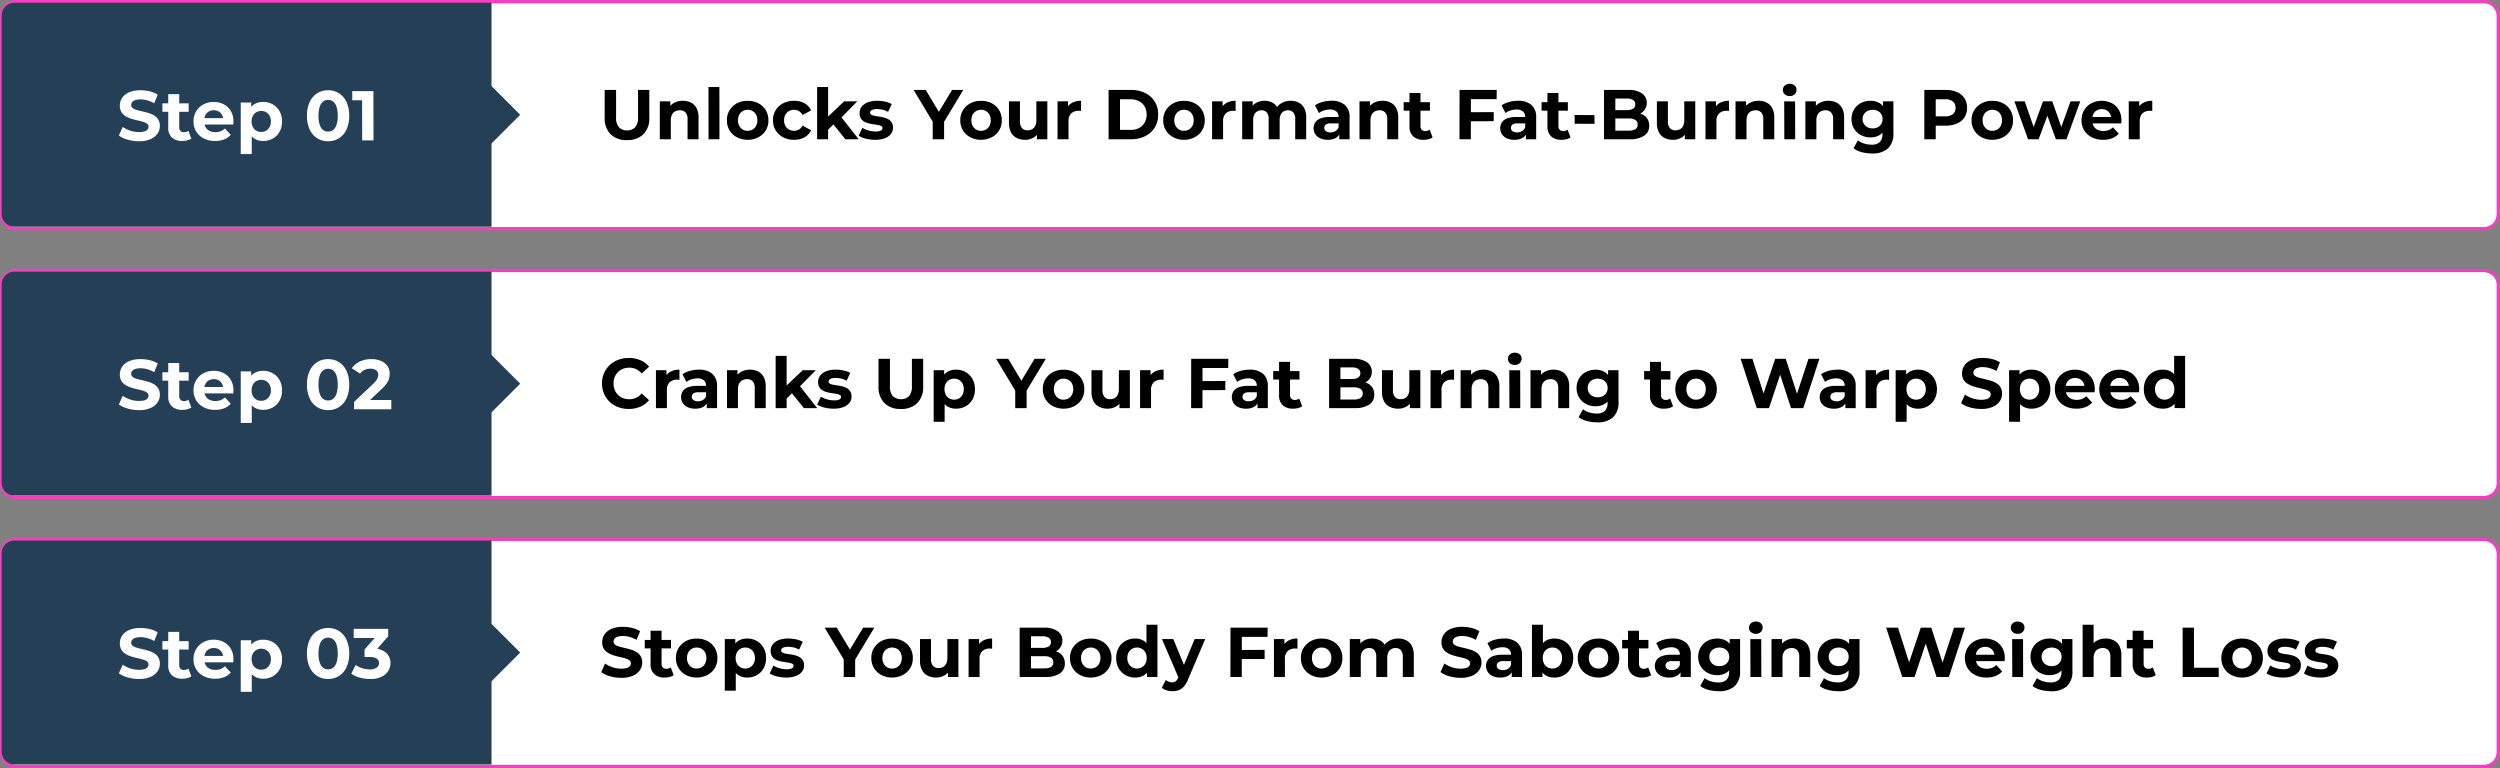 <svg xmlns="http://www.w3.org/2000/svg" width="781.039" height="239.964" viewBox="0 0 781.039 239.964"><rect x="0" y="0" width="781.039" height="239.964" fill="#808080" stroke="none"/><g transform="translate(2183.725 13913.012)"><path d="M4,0H775.039a4,4,0,0,1,4,4V65.964a4,4,0,0,1-4,4H4a4,4,0,0,1-4-4V4A4,4,0,0,1,4,0Z" transform="translate(-2182.725 -13912.012)" fill="#fff"/><path d="M4,0A4,4,0,0,0,0,4V65.964a4,4,0,0,0,4,4H775.039a4,4,0,0,0,4-4V4a4,4,0,0,0-4-4H4M4-1H775.039a5.006,5.006,0,0,1,5,5V65.964a5.006,5.006,0,0,1-5,5H4a5.006,5.006,0,0,1-5-5V4A5.006,5.006,0,0,1,4-1Z" transform="translate(-2182.725 -13912.012)" fill="#f440bf"/><path d="M8.668,21.264a6.976,6.976,0,0,1-5.126-1.826,7.005,7.005,0,0,1-1.848-5.214V5.6H5.258v8.492a4.568,4.568,0,0,0,.9,3.168,3.288,3.288,0,0,0,2.53.968,3.288,3.288,0,0,0,2.53-.968,4.568,4.568,0,0,0,.9-3.168V5.6h3.52v8.624a7.005,7.005,0,0,1-1.848,5.214A6.976,6.976,0,0,1,8.668,21.264ZM26.114,8.988a5.511,5.511,0,0,1,2.519.561,4.068,4.068,0,0,1,1.749,1.716,6.08,6.08,0,0,1,.638,2.959V21H27.588V14.752a3.042,3.042,0,0,0-.627-2.112,2.285,2.285,0,0,0-1.771-.682,3.1,3.1,0,0,0-1.463.341,2.367,2.367,0,0,0-1.012,1.045,3.927,3.927,0,0,0-.363,1.8V21H18.92V9.164H22.2v3.278l-.616-.99a4.384,4.384,0,0,1,1.826-1.826A5.629,5.629,0,0,1,26.114,8.988ZM34.144,21,34.122,4.676h3.41L37.554,21Zm12.232.176a7.177,7.177,0,0,1-3.366-.8,5.8,5.8,0,0,1-3.124-5.291,5.7,5.7,0,0,1,.836-3.157,6.051,6.051,0,0,1,2.31-2.156,6.731,6.731,0,0,1,3.322-.759,6.9,6.9,0,0,1,3.366.759,5.771,5.771,0,0,1,2.3,2.156,6.016,6.016,0,0,1,.825,3.157,5.77,5.77,0,0,1-.814,3.135,5.849,5.849,0,0,1-2.31,2.156A7.218,7.218,0,0,1,46.376,21.176Zm0-2.816a3.01,3.01,0,0,0,1.54-.4,2.82,2.82,0,0,0,1.078-1.133,3.645,3.645,0,0,0,.4-1.749,3.629,3.629,0,0,0-.4-1.76A2.837,2.837,0,0,0,47.916,12.2a3.053,3.053,0,0,0-1.562-.4,2.968,2.968,0,0,0-1.518.4,2.914,2.914,0,0,0-1.089,1.122,3.549,3.549,0,0,0-.407,1.76,3.564,3.564,0,0,0,.407,1.749,3,3,0,0,0,1.078,1.144A2.792,2.792,0,0,0,46.376,18.36Zm14.5,2.816a7.259,7.259,0,0,1-3.41-.781,5.82,5.82,0,0,1-3.19-5.313,5.789,5.789,0,0,1,3.19-5.313,7.259,7.259,0,0,1,3.41-.781,6.524,6.524,0,0,1,3.256.781A4.763,4.763,0,0,1,66.176,12l-2.662,1.43A3.089,3.089,0,0,0,62.359,12.2a2.986,2.986,0,0,0-1.507-.4,3.174,3.174,0,0,0-1.584.4,2.868,2.868,0,0,0-1.111,1.122,3.549,3.549,0,0,0-.407,1.76,3.549,3.549,0,0,0,.407,1.76,2.868,2.868,0,0,0,1.111,1.122,3.174,3.174,0,0,0,1.584.4,3.052,3.052,0,0,0,1.507-.385,2.983,2.983,0,0,0,1.155-1.243l2.662,1.452A4.782,4.782,0,0,1,64.13,20.4,6.524,6.524,0,0,1,60.874,21.176Zm10.032-2.6.088-4.18,5.522-5.236h4.092l-5.3,5.39-1.782,1.452ZM68.068,21V4.676H71.5V21Zm8.822,0-4-4.972,2.156-2.662L81.048,21Zm9.284.176a11.545,11.545,0,0,1-2.915-.363,7.218,7.218,0,0,1-2.211-.913l1.144-2.464a7.611,7.611,0,0,0,1.925.825,7.906,7.906,0,0,0,2.189.319,3.587,3.587,0,0,0,1.683-.286.879.879,0,0,0,.5-.792.673.673,0,0,0-.385-.627,3.369,3.369,0,0,0-1.023-.319q-.638-.11-1.4-.22t-1.529-.3a5.187,5.187,0,0,1-1.408-.561,2.878,2.878,0,0,1-1.023-1.012,3.158,3.158,0,0,1-.385-1.65,3.193,3.193,0,0,1,.649-1.98,4.293,4.293,0,0,1,1.881-1.353,7.9,7.9,0,0,1,2.948-.495,11.94,11.94,0,0,1,2.464.264,6.69,6.69,0,0,1,2.09.77l-1.144,2.442a5.8,5.8,0,0,0-1.727-.693,7.993,7.993,0,0,0-1.683-.187,3.45,3.45,0,0,0-1.672.308.907.907,0,0,0-.528.792.714.714,0,0,0,.385.66,3.523,3.523,0,0,0,1.023.352q.638.132,1.4.231a12.768,12.768,0,0,1,1.529.3,5.513,5.513,0,0,1,1.4.561,2.936,2.936,0,0,1,1.023.99,3.03,3.03,0,0,1,.4,1.639,3.08,3.08,0,0,1-.66,1.947,4.334,4.334,0,0,1-1.9,1.331A8.359,8.359,0,0,1,86.174,21.176Zm18-.176V14.708l.814,2.156L98.208,5.6h3.784l5.192,8.646h-2.178L110.22,5.6h3.5l-6.776,11.264.792-2.156V21Zm15.114.176a7.177,7.177,0,0,1-3.366-.8,5.8,5.8,0,0,1-3.124-5.291,5.7,5.7,0,0,1,.836-3.157,6.051,6.051,0,0,1,2.31-2.156,6.73,6.73,0,0,1,3.322-.759,6.9,6.9,0,0,1,3.366.759,5.771,5.771,0,0,1,2.3,2.156,6.016,6.016,0,0,1,.825,3.157,5.77,5.77,0,0,1-.814,3.135,5.849,5.849,0,0,1-2.31,2.156A7.218,7.218,0,0,1,119.284,21.176Zm0-2.816a3.01,3.01,0,0,0,1.54-.4,2.82,2.82,0,0,0,1.078-1.133,3.645,3.645,0,0,0,.4-1.749,3.629,3.629,0,0,0-.4-1.76,2.838,2.838,0,0,0-1.078-1.122,3.053,3.053,0,0,0-1.562-.4,2.968,2.968,0,0,0-1.518.4,2.914,2.914,0,0,0-1.089,1.122,3.549,3.549,0,0,0-.407,1.76,3.564,3.564,0,0,0,.407,1.749,3,3,0,0,0,1.078,1.144A2.792,2.792,0,0,0,119.284,18.36Zm13.772,2.816a5.846,5.846,0,0,1-2.629-.572,4.049,4.049,0,0,1-1.793-1.749,6.264,6.264,0,0,1-.638-3V9.164h3.432v6.182a3.161,3.161,0,0,0,.627,2.167,2.266,2.266,0,0,0,1.771.693,2.858,2.858,0,0,0,1.408-.341,2.347,2.347,0,0,0,.968-1.056,4.047,4.047,0,0,0,.352-1.793V9.164h3.432V21H136.73V17.744l.594.946a4.06,4.06,0,0,1-1.749,1.859A5.2,5.2,0,0,1,133.056,21.176ZM143.176,21V9.164h3.278v3.344l-.462-.968a3.8,3.8,0,0,1,1.694-1.9,5.758,5.758,0,0,1,2.838-.649v3.168q-.22-.022-.4-.033t-.374-.011a3.222,3.222,0,0,0-2.277.8,3.246,3.246,0,0,0-.869,2.5V21Zm15.95,0V5.6h7a9.763,9.763,0,0,1,4.422.957,7.091,7.091,0,0,1,4.048,6.743,7.37,7.37,0,0,1-1.056,4.059,7.28,7.28,0,0,1-2.992,2.684,9.763,9.763,0,0,1-4.422.957Zm3.564-2.926h3.256a5.507,5.507,0,0,0,2.673-.572,4.3,4.3,0,0,0,1.76-1.672,5.277,5.277,0,0,0,0-5.071,4.322,4.322,0,0,0-1.76-1.661,5.507,5.507,0,0,0-2.673-.572L162.69,8.5Zm20,3.1a7.177,7.177,0,0,1-3.366-.8,5.8,5.8,0,0,1-3.124-5.291,5.7,5.7,0,0,1,.836-3.157,6.051,6.051,0,0,1,2.31-2.156,6.731,6.731,0,0,1,3.322-.759,6.9,6.9,0,0,1,3.366.759,5.771,5.771,0,0,1,2.3,2.156,6.016,6.016,0,0,1,.825,3.157,5.77,5.77,0,0,1-.814,3.135,5.849,5.849,0,0,1-2.31,2.156A7.218,7.218,0,0,1,182.688,21.176Zm0-2.816a3.01,3.01,0,0,0,1.54-.4,2.82,2.82,0,0,0,1.078-1.133,3.645,3.645,0,0,0,.4-1.749,3.629,3.629,0,0,0-.4-1.76,2.837,2.837,0,0,0-1.078-1.122,3.053,3.053,0,0,0-1.562-.4,2.968,2.968,0,0,0-1.518.4,2.914,2.914,0,0,0-1.089,1.122,3.549,3.549,0,0,0-.407,1.76,3.564,3.564,0,0,0,.407,1.749,3,3,0,0,0,1.078,1.144A2.792,2.792,0,0,0,182.688,18.36ZM191.466,21V9.164h3.278v3.344l-.462-.968a3.8,3.8,0,0,1,1.694-1.9,5.758,5.758,0,0,1,2.838-.649v3.168q-.22-.022-.4-.033t-.374-.011a3.222,3.222,0,0,0-2.277.8,3.246,3.246,0,0,0-.869,2.5V21ZM216.018,8.988a5.375,5.375,0,0,1,2.5.561,4.036,4.036,0,0,1,1.716,1.716,6.168,6.168,0,0,1,.627,2.959V21h-3.432V14.752a3.157,3.157,0,0,0-.594-2.112,2.1,2.1,0,0,0-1.672-.682,2.647,2.647,0,0,0-1.342.341,2.29,2.29,0,0,0-.924,1.023,3.992,3.992,0,0,0-.33,1.738V21h-3.432V14.752a3.2,3.2,0,0,0-.583-2.112,2.065,2.065,0,0,0-1.661-.682,2.647,2.647,0,0,0-1.342.341,2.29,2.29,0,0,0-.924,1.023,3.992,3.992,0,0,0-.33,1.738V21H200.86V9.164h3.278V12.4l-.616-.946a4.239,4.239,0,0,1,1.749-1.837,5.249,5.249,0,0,1,2.585-.627,4.967,4.967,0,0,1,2.849.825,3.987,3.987,0,0,1,1.617,2.519l-1.21-.33a4.738,4.738,0,0,1,1.9-2.2A5.568,5.568,0,0,1,216.018,8.988ZM231.2,21V18.69l-.22-.506V14.048a2.213,2.213,0,0,0-.671-1.716,2.961,2.961,0,0,0-2.057-.616,5.974,5.974,0,0,0-1.859.3,4.918,4.918,0,0,0-1.551.8l-1.232-2.4a7.422,7.422,0,0,1,2.332-1.056,10.437,10.437,0,0,1,2.772-.374,6.282,6.282,0,0,1,4.2,1.276,4.952,4.952,0,0,1,1.5,3.982V21Zm-3.608.176a5.47,5.47,0,0,1-2.376-.473,3.61,3.61,0,0,1-1.518-1.287,3.49,3.49,0,0,1-.011-3.674,3.385,3.385,0,0,1,1.639-1.243,7.96,7.96,0,0,1,2.926-.451H231.4v2h-2.772a2.58,2.58,0,0,0-1.661.4,1.263,1.263,0,0,0-.451.99,1.234,1.234,0,0,0,.517,1.045,2.329,2.329,0,0,0,1.419.385,2.947,2.947,0,0,0,1.54-.407,2.332,2.332,0,0,0,.99-1.2l.528,1.584a3.064,3.064,0,0,1-1.364,1.738A4.905,4.905,0,0,1,227.59,21.176ZM244.706,8.988a5.511,5.511,0,0,1,2.519.561,4.068,4.068,0,0,1,1.749,1.716,6.08,6.08,0,0,1,.638,2.959V21H246.18V14.752a3.042,3.042,0,0,0-.627-2.112,2.285,2.285,0,0,0-1.771-.682,3.1,3.1,0,0,0-1.463.341,2.367,2.367,0,0,0-1.012,1.045,3.928,3.928,0,0,0-.363,1.8V21h-3.432V9.164h3.278v3.278l-.616-.99A4.384,4.384,0,0,1,242,9.626,5.629,5.629,0,0,1,244.706,8.988Zm12.848,12.188a4.646,4.646,0,0,1-3.256-1.067,4.1,4.1,0,0,1-1.166-3.179V6.546h3.432v10.34a1.588,1.588,0,0,0,.4,1.155,1.435,1.435,0,0,0,1.078.407,2.206,2.206,0,0,0,1.386-.44l.924,2.42a3.771,3.771,0,0,1-1.265.561A6.193,6.193,0,0,1,257.554,21.176Zm-6.248-9.108V9.428h8.206v2.64Zm20.724.484,7.414-.022v2.838l-7.392.022ZM272.294,21h-3.542l.022-15.4H280.39l-.044,2.86h-8.03Zm17.2,0V18.69l-.22-.506V14.048a2.213,2.213,0,0,0-.671-1.716,2.961,2.961,0,0,0-2.057-.616,5.974,5.974,0,0,0-1.859.3,4.918,4.918,0,0,0-1.551.8l-1.232-2.4a7.421,7.421,0,0,1,2.332-1.056,10.437,10.437,0,0,1,2.772-.374,6.282,6.282,0,0,1,4.2,1.276,4.952,4.952,0,0,1,1.5,3.982V21Zm-3.608.176a5.47,5.47,0,0,1-2.376-.473A3.609,3.609,0,0,1,282,19.416a3.49,3.49,0,0,1-.011-3.674,3.385,3.385,0,0,1,1.639-1.243,7.96,7.96,0,0,1,2.926-.451H289.7v2h-2.772a2.58,2.58,0,0,0-1.661.4,1.263,1.263,0,0,0-.451.99,1.234,1.234,0,0,0,.517,1.045,2.329,2.329,0,0,0,1.419.385,2.947,2.947,0,0,0,1.54-.407,2.332,2.332,0,0,0,.99-1.2l.528,1.584a3.064,3.064,0,0,1-1.364,1.738A4.905,4.905,0,0,1,285.89,21.176Zm14.762,0a4.646,4.646,0,0,1-3.256-1.067,4.1,4.1,0,0,1-1.166-3.179V6.546h3.432v10.34a1.588,1.588,0,0,0,.4,1.155,1.435,1.435,0,0,0,1.078.407,2.206,2.206,0,0,0,1.386-.44l.924,2.42a3.77,3.77,0,0,1-1.265.561A6.193,6.193,0,0,1,300.652,21.176ZM294.4,12.068V9.428h8.206v2.64Zm10.34,4.092-.022-2.728,6.182.022.044,2.728ZM313.9,21V5.6h7.524a7.218,7.218,0,0,1,4.367,1.1,3.46,3.46,0,0,1,1.463,2.9,3.7,3.7,0,0,1-.594,2.1,3.89,3.89,0,0,1-1.628,1.375,5.545,5.545,0,0,1-2.376.484l.418-.9a6.577,6.577,0,0,1,2.574.473,3.869,3.869,0,0,1,1.749,1.4,3.942,3.942,0,0,1,.627,2.266,3.581,3.581,0,0,1-1.562,3.091A7.908,7.908,0,0,1,321.86,21Zm3.542-2.684H321.6a3.976,3.976,0,0,0,2.1-.451,1.577,1.577,0,0,0,.715-1.441,1.609,1.609,0,0,0-.715-1.441,3.825,3.825,0,0,0-2.1-.473h-4.422v-2.6h3.806a3.655,3.655,0,0,0,1.991-.451,1.528,1.528,0,0,0,.693-1.375,1.507,1.507,0,0,0-.693-1.353,3.655,3.655,0,0,0-1.991-.451h-3.542Zm18.04,2.86a5.846,5.846,0,0,1-2.629-.572,4.049,4.049,0,0,1-1.793-1.749,6.264,6.264,0,0,1-.638-3V9.164h3.432v6.182a3.161,3.161,0,0,0,.627,2.167,2.266,2.266,0,0,0,1.771.693,2.859,2.859,0,0,0,1.408-.341,2.347,2.347,0,0,0,.968-1.056,4.047,4.047,0,0,0,.352-1.793V9.164h3.432V21h-3.256V17.744l.594.946A4.06,4.06,0,0,1,338,20.549,5.2,5.2,0,0,1,335.478,21.176ZM345.6,21V9.164h3.278v3.344l-.462-.968a3.8,3.8,0,0,1,1.694-1.9,5.758,5.758,0,0,1,2.838-.649v3.168q-.22-.022-.4-.033t-.374-.011a3.222,3.222,0,0,0-2.277.8,3.246,3.246,0,0,0-.869,2.5V21ZM362.186,8.988a5.511,5.511,0,0,1,2.519.561,4.068,4.068,0,0,1,1.749,1.716,6.08,6.08,0,0,1,.638,2.959V21H363.66V14.752a3.042,3.042,0,0,0-.627-2.112,2.285,2.285,0,0,0-1.771-.682,3.1,3.1,0,0,0-1.463.341,2.367,2.367,0,0,0-1.012,1.045,3.927,3.927,0,0,0-.363,1.8V21h-3.432V9.164h3.278v3.278l-.616-.99a4.384,4.384,0,0,1,1.826-1.826A5.629,5.629,0,0,1,362.186,8.988ZM370.238,21l-.044-11.836,3.41.022L373.626,21ZM371.91,7.514a2.177,2.177,0,0,1-1.54-.55,1.784,1.784,0,0,1-.594-1.364,1.784,1.784,0,0,1,.594-1.364,2.177,2.177,0,0,1,1.54-.55,2.261,2.261,0,0,1,1.54.517,1.684,1.684,0,0,1,.594,1.331,1.886,1.886,0,0,1-.583,1.419A2.143,2.143,0,0,1,371.91,7.514Zm12.1,1.474a5.511,5.511,0,0,1,2.519.561,4.068,4.068,0,0,1,1.749,1.716,6.08,6.08,0,0,1,.638,2.959V21h-3.432V14.752a3.042,3.042,0,0,0-.627-2.112,2.285,2.285,0,0,0-1.771-.682,3.1,3.1,0,0,0-1.463.341,2.367,2.367,0,0,0-1.012,1.045,3.927,3.927,0,0,0-.363,1.8V21h-3.432V9.164h3.278v3.278l-.616-.99A4.384,4.384,0,0,1,381.3,9.626,5.629,5.629,0,0,1,384.01,8.988Zm13.662,16.456a12.646,12.646,0,0,1-3.223-.407,7,7,0,0,1-2.585-1.221l1.364-2.464a5.6,5.6,0,0,0,1.9.979,7.566,7.566,0,0,0,2.277.363,3.665,3.665,0,0,0,2.651-.814,3.257,3.257,0,0,0,.825-2.42V17.678l.22-2.97-.044-2.992V9.164h3.256V19.02a6.266,6.266,0,0,1-1.716,4.862A7.072,7.072,0,0,1,397.672,25.444Zm-.528-5.016a6.2,6.2,0,0,1-2.981-.715,5.5,5.5,0,0,1-2.937-5,5.6,5.6,0,0,1,.8-3.025,5.514,5.514,0,0,1,2.134-1.991,6.276,6.276,0,0,1,2.981-.7,5.564,5.564,0,0,1,2.64.6,4.161,4.161,0,0,1,1.782,1.87,7.2,7.2,0,0,1,.638,3.245,7.144,7.144,0,0,1-.638,3.223,4.225,4.225,0,0,1-1.782,1.881A5.482,5.482,0,0,1,397.144,20.428Zm.682-2.816a3.454,3.454,0,0,0,1.606-.363,2.694,2.694,0,0,0,1.1-1.023,3.129,3.129,0,0,0,0-3.047,2.718,2.718,0,0,0-1.1-1.012,3.734,3.734,0,0,0-3.212,0,2.735,2.735,0,0,0-1.518,2.541,2.833,2.833,0,0,0,.407,1.518,2.77,2.77,0,0,0,1.111,1.023A3.454,3.454,0,0,0,397.826,17.612ZM413.974,21V5.6h6.666a8.659,8.659,0,0,1,3.564.671,5.219,5.219,0,0,1,2.31,1.925,5.374,5.374,0,0,1,.814,2.992,5.333,5.333,0,0,1-.814,2.97,5.219,5.219,0,0,1-2.31,1.925,8.659,8.659,0,0,1-3.564.671h-4.686l1.584-1.606V21Zm3.564-5.456-1.584-1.694h4.488a3.687,3.687,0,0,0,2.464-.7,2.451,2.451,0,0,0,.814-1.958,2.477,2.477,0,0,0-.814-1.98,3.687,3.687,0,0,0-2.464-.7h-4.488l1.584-1.694Zm17.688,5.632a7.176,7.176,0,0,1-3.366-.8,5.8,5.8,0,0,1-3.124-5.291,5.7,5.7,0,0,1,.836-3.157,6.051,6.051,0,0,1,2.31-2.156A6.73,6.73,0,0,1,435.2,9.01a6.9,6.9,0,0,1,3.366.759,5.771,5.771,0,0,1,2.3,2.156,6.016,6.016,0,0,1,.825,3.157,5.77,5.77,0,0,1-.814,3.135,5.849,5.849,0,0,1-2.31,2.156A7.218,7.218,0,0,1,435.226,21.176Zm0-2.816a3.01,3.01,0,0,0,1.54-.4,2.82,2.82,0,0,0,1.078-1.133,3.644,3.644,0,0,0,.4-1.749,3.629,3.629,0,0,0-.4-1.76,2.838,2.838,0,0,0-1.078-1.122,3.053,3.053,0,0,0-1.562-.4,2.968,2.968,0,0,0-1.518.4,2.914,2.914,0,0,0-1.089,1.122,3.549,3.549,0,0,0-.407,1.76,3.564,3.564,0,0,0,.407,1.749,3,3,0,0,0,1.078,1.144A2.792,2.792,0,0,0,435.226,18.36ZM446.38,21,442.112,9.164h3.234l3.542,10.186h-1.54l3.7-10.186h2.9l3.586,10.186h-1.54l3.652-10.186h3.036L458.392,21H455.07l-3.146-8.734h1.012L449.68,21Zm23.452.176a7.62,7.62,0,0,1-3.553-.792,5.839,5.839,0,0,1-2.365-2.167,5.913,5.913,0,0,1-.836-3.135,6.016,6.016,0,0,1,.825-3.157,5.849,5.849,0,0,1,2.255-2.156,7.062,7.062,0,0,1,6.369-.044,5.518,5.518,0,0,1,2.211,2.112,6.342,6.342,0,0,1,.814,3.289q0,.2-.022.451t-.044.473h-9.614v-2h7.81l-1.32.594a3.29,3.29,0,0,0-.374-1.606,2.73,2.73,0,0,0-1.034-1.067,3,3,0,0,0-1.54-.385,3.061,3.061,0,0,0-1.551.385,2.689,2.689,0,0,0-1.045,1.078,3.4,3.4,0,0,0-.374,1.639v.528a3.327,3.327,0,0,0,.429,1.7,2.8,2.8,0,0,0,1.21,1.122,4.11,4.11,0,0,0,1.837.385,4.452,4.452,0,0,0,1.661-.286,4.046,4.046,0,0,0,1.309-.858l1.826,1.98a5.319,5.319,0,0,1-2.046,1.419A7.57,7.57,0,0,1,469.832,21.176ZM477.84,21V9.164h3.278v3.344l-.462-.968a3.8,3.8,0,0,1,1.694-1.9,5.758,5.758,0,0,1,2.838-.649v3.168q-.22-.022-.4-.033t-.374-.011a3.222,3.222,0,0,0-2.277.8,3.246,3.246,0,0,0-.869,2.5V21Z" transform="translate(-1996.51 -13890.512)"/><path d="M4,0H153.039V69.964H4a4,4,0,0,1-4-4V4A4,4,0,0,1,4,0Z" transform="translate(-2183.205 -13912.148)" fill="#253f56"/><path d="M6.886.264a12.564,12.564,0,0,1-3.542-.5A8.287,8.287,0,0,1,.616-1.518L1.826-4.2A8.84,8.84,0,0,0,4.169-3.047,8.611,8.611,0,0,0,6.908-2.6a5.7,5.7,0,0,0,1.705-.209,2,2,0,0,0,.957-.583,1.311,1.311,0,0,0,.308-.858,1.16,1.16,0,0,0-.484-.979,3.974,3.974,0,0,0-1.276-.594q-.792-.231-1.749-.44T4.455-6.776a8.1,8.1,0,0,1-1.749-.792A3.892,3.892,0,0,1,1.419-8.844a3.762,3.762,0,0,1-.5-2.024,4.3,4.3,0,0,1,.715-2.409A4.891,4.891,0,0,1,3.8-15.015a8.827,8.827,0,0,1,3.619-.649,12.108,12.108,0,0,1,2.86.341A8.242,8.242,0,0,1,12.76-14.3l-1.1,2.706A9.361,9.361,0,0,0,9.5-12.507a7.931,7.931,0,0,0-2.112-.3,5,5,0,0,0-1.694.242,2,2,0,0,0-.946.627,1.454,1.454,0,0,0-.286.891,1.14,1.14,0,0,0,.484.957A3.822,3.822,0,0,0,6.226-9.5q.792.22,1.749.44t1.914.506a7.4,7.4,0,0,1,1.749.77,3.892,3.892,0,0,1,1.287,1.276,3.717,3.717,0,0,1,.495,2,4.163,4.163,0,0,1-.726,2.376A5.072,5.072,0,0,1,10.527-.4,8.76,8.76,0,0,1,6.886.264ZM20.46.176A4.646,4.646,0,0,1,17.2-.891,4.1,4.1,0,0,1,16.038-4.07V-14.454H19.47v10.34a1.588,1.588,0,0,0,.4,1.155,1.435,1.435,0,0,0,1.078.407,2.206,2.206,0,0,0,1.386-.44l.924,2.42a3.771,3.771,0,0,1-1.265.561A6.193,6.193,0,0,1,20.46.176ZM14.212-8.932v-2.64h8.206v2.64ZM30.69.176a7.62,7.62,0,0,1-3.553-.792,5.839,5.839,0,0,1-2.365-2.167,5.914,5.914,0,0,1-.836-3.135,6.016,6.016,0,0,1,.825-3.157,5.849,5.849,0,0,1,2.255-2.156,6.636,6.636,0,0,1,3.234-.781,6.614,6.614,0,0,1,3.135.737A5.518,5.518,0,0,1,35.6-9.163a6.342,6.342,0,0,1,.814,3.289q0,.2-.022.451t-.044.473H26.73v-2h7.81l-1.32.594a3.29,3.29,0,0,0-.374-1.606,2.73,2.73,0,0,0-1.034-1.067,3,3,0,0,0-1.54-.385,3.061,3.061,0,0,0-1.551.385,2.689,2.689,0,0,0-1.045,1.078A3.4,3.4,0,0,0,27.3-6.314v.528a3.327,3.327,0,0,0,.429,1.7,2.8,2.8,0,0,0,1.21,1.122,4.11,4.11,0,0,0,1.837.385,4.452,4.452,0,0,0,1.661-.286,4.046,4.046,0,0,0,1.309-.858l1.826,1.98A5.319,5.319,0,0,1,33.528-.319,7.57,7.57,0,0,1,30.69.176Zm15,0a5.068,5.068,0,0,1-2.618-.66A4.391,4.391,0,0,1,41.327-2.5,8.148,8.148,0,0,1,40.7-5.918a8.529,8.529,0,0,1,.594-3.432,4.217,4.217,0,0,1,1.716-2,5.2,5.2,0,0,1,2.684-.66,5.954,5.954,0,0,1,3,.759A5.593,5.593,0,0,1,50.809-9.13a6.354,6.354,0,0,1,.781,3.212,6.4,6.4,0,0,1-.781,3.234A5.513,5.513,0,0,1,48.7-.572,6.023,6.023,0,0,1,45.694.176Zm-7,4.092v-16.1h3.278v2.42L41.91-5.9l.22,3.5V4.268ZM45.1-2.64a2.951,2.951,0,0,0,1.529-.4,2.921,2.921,0,0,0,1.078-1.133,3.564,3.564,0,0,0,.407-1.749,3.549,3.549,0,0,0-.407-1.76A2.94,2.94,0,0,0,46.629-8.8,2.951,2.951,0,0,0,45.1-9.2a3.01,3.01,0,0,0-1.54.4,2.837,2.837,0,0,0-1.078,1.122,3.629,3.629,0,0,0-.4,1.76,3.645,3.645,0,0,0,.4,1.749A2.82,2.82,0,0,0,43.56-3.036,3.01,3.01,0,0,0,45.1-2.64ZM65.978.264A6.259,6.259,0,0,1,62.59-.671a6.356,6.356,0,0,1-2.354-2.717A9.871,9.871,0,0,1,59.378-7.7a9.871,9.871,0,0,1,.858-4.312,6.356,6.356,0,0,1,2.354-2.717,6.259,6.259,0,0,1,3.388-.935,6.244,6.244,0,0,1,3.4.935,6.383,6.383,0,0,1,2.343,2.717A9.871,9.871,0,0,1,72.578-7.7a9.871,9.871,0,0,1-.858,4.312A6.383,6.383,0,0,1,69.377-.671,6.244,6.244,0,0,1,65.978.264Zm0-3.014a2.539,2.539,0,0,0,1.573-.506,3.314,3.314,0,0,0,1.056-1.606A8.746,8.746,0,0,0,68.992-7.7a8.746,8.746,0,0,0-.385-2.838,3.314,3.314,0,0,0-1.056-1.606,2.539,2.539,0,0,0-1.573-.506,2.506,2.506,0,0,0-1.551.506,3.314,3.314,0,0,0-1.056,1.606A8.746,8.746,0,0,0,62.986-7.7a8.746,8.746,0,0,0,.385,2.838,3.314,3.314,0,0,0,1.056,1.606A2.506,2.506,0,0,0,65.978-2.75ZM76.626,0,76.6-14.08l1.54,1.54h-4.6l-.022-2.86h6.622L80.168,0Z" transform="translate(-2147.205 -13869.148)" fill="#fff"/><path d="M12,0,24,12H0Z" transform="translate(-2021.205 -13889.148) rotate(90)" fill="#253f56"/><path d="M4,0H775.039a4,4,0,0,1,4,4V65.964a4,4,0,0,1-4,4H4a4,4,0,0,1-4-4V4A4,4,0,0,1,4,0Z" transform="translate(-2182.725 -13828.012)" fill="#fff"/><path d="M4,0A4,4,0,0,0,0,4V65.964a4,4,0,0,0,4,4H775.039a4,4,0,0,0,4-4V4a4,4,0,0,0-4-4H4M4-1H775.039a5.006,5.006,0,0,1,5,5V65.964a5.006,5.006,0,0,1-5,5H4a5.006,5.006,0,0,1-5-5V4A5.006,5.006,0,0,1,4-1Z" transform="translate(-2182.725 -13828.012)" fill="#f440bf"/><path d="M9.2,21.264a9.217,9.217,0,0,1-3.311-.583,7.689,7.689,0,0,1-4.4-4.191A7.962,7.962,0,0,1,.858,13.3a7.962,7.962,0,0,1,.627-3.19,7.63,7.63,0,0,1,1.76-2.53A7.921,7.921,0,0,1,5.9,5.919a9.192,9.192,0,0,1,3.322-.583,9.1,9.1,0,0,1,3.619.693,7.051,7.051,0,0,1,2.717,2.035l-2.288,2.112a5.354,5.354,0,0,0-1.76-1.353,4.939,4.939,0,0,0-2.112-.451,5.4,5.4,0,0,0-1.98.352A4.488,4.488,0,0,0,5.852,9.736,4.622,4.622,0,0,0,4.829,11.3a5.317,5.317,0,0,0-.363,2,5.317,5.317,0,0,0,.363,2,4.622,4.622,0,0,0,1.023,1.562,4.488,4.488,0,0,0,1.562,1.012,5.4,5.4,0,0,0,1.98.352,4.939,4.939,0,0,0,2.112-.451,5.239,5.239,0,0,0,1.76-1.375l2.288,2.112a7.151,7.151,0,0,1-2.717,2.046A9.033,9.033,0,0,1,9.2,21.264ZM17.71,21V9.164h3.278v3.344l-.462-.968a3.8,3.8,0,0,1,1.694-1.9,5.758,5.758,0,0,1,2.838-.649v3.168q-.22-.022-.4-.033t-.374-.011a3.222,3.222,0,0,0-2.277.8,3.246,3.246,0,0,0-.869,2.5V21Zm15.884,0V18.69l-.22-.506V14.048a2.213,2.213,0,0,0-.671-1.716,2.961,2.961,0,0,0-2.057-.616,5.974,5.974,0,0,0-1.859.3,4.918,4.918,0,0,0-1.551.8L26,10.418a7.422,7.422,0,0,1,2.332-1.056,10.437,10.437,0,0,1,2.772-.374,6.282,6.282,0,0,1,4.2,1.276,4.952,4.952,0,0,1,1.5,3.982V21Zm-3.608.176A5.47,5.47,0,0,1,27.61,20.7a3.61,3.61,0,0,1-1.518-1.287,3.49,3.49,0,0,1-.011-3.674A3.385,3.385,0,0,1,27.72,14.5a7.96,7.96,0,0,1,2.926-.451h3.146v2H31.02a2.58,2.58,0,0,0-1.661.4,1.263,1.263,0,0,0-.451.99,1.234,1.234,0,0,0,.517,1.045,2.329,2.329,0,0,0,1.419.385,2.947,2.947,0,0,0,1.54-.407,2.332,2.332,0,0,0,.99-1.2l.528,1.584a3.064,3.064,0,0,1-1.364,1.738A4.905,4.905,0,0,1,29.986,21.176ZM47.1,8.988a5.511,5.511,0,0,1,2.519.561,4.068,4.068,0,0,1,1.749,1.716,6.08,6.08,0,0,1,.638,2.959V21H48.576V14.752a3.042,3.042,0,0,0-.627-2.112,2.285,2.285,0,0,0-1.771-.682,3.1,3.1,0,0,0-1.463.341A2.367,2.367,0,0,0,43.7,13.344a3.927,3.927,0,0,0-.363,1.8V21H39.908V9.164h3.278v3.278l-.616-.99A4.384,4.384,0,0,1,44.4,9.626,5.629,5.629,0,0,1,47.1,8.988ZM57.948,18.58l.088-4.18,5.522-5.236H67.65l-5.3,5.39-1.782,1.452ZM55.11,21V4.676h3.432V21Zm8.822,0-4-4.972,2.156-2.662L68.09,21Zm9.284.176a11.545,11.545,0,0,1-2.915-.363A7.218,7.218,0,0,1,68.09,19.9l1.144-2.464a7.611,7.611,0,0,0,1.925.825,7.906,7.906,0,0,0,2.189.319,3.587,3.587,0,0,0,1.683-.286.879.879,0,0,0,.5-.792.673.673,0,0,0-.385-.627,3.369,3.369,0,0,0-1.023-.319q-.638-.11-1.4-.22t-1.529-.3a5.187,5.187,0,0,1-1.408-.561,2.878,2.878,0,0,1-1.023-1.012,3.158,3.158,0,0,1-.385-1.65,3.193,3.193,0,0,1,.649-1.98,4.293,4.293,0,0,1,1.881-1.353,7.9,7.9,0,0,1,2.948-.495,11.94,11.94,0,0,1,2.464.264,6.69,6.69,0,0,1,2.09.77l-1.144,2.442a5.8,5.8,0,0,0-1.727-.693,7.993,7.993,0,0,0-1.683-.187,3.45,3.45,0,0,0-1.672.308.907.907,0,0,0-.528.792.714.714,0,0,0,.385.66,3.523,3.523,0,0,0,1.023.352q.638.132,1.4.231a12.768,12.768,0,0,1,1.529.3,5.513,5.513,0,0,1,1.4.561,2.936,2.936,0,0,1,1.023.99,3.03,3.03,0,0,1,.4,1.639,3.08,3.08,0,0,1-.66,1.947,4.334,4.334,0,0,1-1.9,1.331A8.359,8.359,0,0,1,73.216,21.176Zm21.01.088A6.976,6.976,0,0,1,89.1,19.438a7.005,7.005,0,0,1-1.848-5.214V5.6h3.564v8.492a4.568,4.568,0,0,0,.9,3.168,3.79,3.79,0,0,0,5.06,0,4.568,4.568,0,0,0,.9-3.168V5.6h3.52v8.624a7.005,7.005,0,0,1-1.848,5.214A6.976,6.976,0,0,1,94.226,21.264Zm17.248-.088a5.068,5.068,0,0,1-2.618-.66,4.391,4.391,0,0,1-1.749-2.013,8.148,8.148,0,0,1-.627-3.421,8.529,8.529,0,0,1,.594-3.432,4.217,4.217,0,0,1,1.716-2,5.2,5.2,0,0,1,2.684-.66,5.954,5.954,0,0,1,3,.759,5.593,5.593,0,0,1,2.112,2.123,6.354,6.354,0,0,1,.781,3.212,6.4,6.4,0,0,1-.781,3.234,5.513,5.513,0,0,1-2.112,2.112A6.023,6.023,0,0,1,111.474,21.176Zm-7,4.092V9.164h3.278v2.42l-.066,3.52.22,3.5v6.666Zm6.4-6.908a2.951,2.951,0,0,0,1.529-.4,2.921,2.921,0,0,0,1.078-1.133,3.564,3.564,0,0,0,.407-1.749,3.549,3.549,0,0,0-.407-1.76A2.877,2.877,0,0,0,110.88,11.8a3.01,3.01,0,0,0-1.54.4,2.837,2.837,0,0,0-1.078,1.122,3.629,3.629,0,0,0-.4,1.76,3.645,3.645,0,0,0,.4,1.749,2.82,2.82,0,0,0,1.078,1.133A3.01,3.01,0,0,0,110.88,18.36ZM129.954,21V14.708l.814,2.156L123.992,5.6h3.784l5.192,8.646H130.79L136,5.6h3.5l-6.776,11.264.792-2.156V21Zm15.114.176a7.177,7.177,0,0,1-3.366-.8,5.8,5.8,0,0,1-3.124-5.291,5.7,5.7,0,0,1,.836-3.157,6.051,6.051,0,0,1,2.31-2.156,6.731,6.731,0,0,1,3.322-.759,6.9,6.9,0,0,1,3.366.759,5.771,5.771,0,0,1,2.3,2.156,6.016,6.016,0,0,1,.825,3.157,5.77,5.77,0,0,1-.814,3.135,5.849,5.849,0,0,1-2.31,2.156A7.218,7.218,0,0,1,145.068,21.176Zm0-2.816a3.01,3.01,0,0,0,1.54-.4,2.82,2.82,0,0,0,1.078-1.133,3.645,3.645,0,0,0,.4-1.749,3.629,3.629,0,0,0-.4-1.76,2.837,2.837,0,0,0-1.078-1.122,3.053,3.053,0,0,0-1.562-.4,2.968,2.968,0,0,0-1.518.4,2.914,2.914,0,0,0-1.089,1.122,3.549,3.549,0,0,0-.407,1.76,3.564,3.564,0,0,0,.407,1.749,3,3,0,0,0,1.078,1.144A2.792,2.792,0,0,0,145.068,18.36Zm13.772,2.816a5.846,5.846,0,0,1-2.629-.572,4.049,4.049,0,0,1-1.793-1.749,6.264,6.264,0,0,1-.638-3V9.164h3.432v6.182a3.161,3.161,0,0,0,.627,2.167,2.266,2.266,0,0,0,1.771.693,2.858,2.858,0,0,0,1.408-.341,2.347,2.347,0,0,0,.968-1.056,4.047,4.047,0,0,0,.352-1.793V9.164h3.432V21h-3.256V17.744l.594.946a4.06,4.06,0,0,1-1.749,1.859A5.2,5.2,0,0,1,158.84,21.176ZM168.96,21V9.164h3.278v3.344l-.462-.968a3.8,3.8,0,0,1,1.694-1.9,5.758,5.758,0,0,1,2.838-.649v3.168q-.22-.022-.4-.033t-.374-.011a3.222,3.222,0,0,0-2.277.8,3.246,3.246,0,0,0-.869,2.5V21Zm19.228-8.448,7.414-.022v2.838l-7.392.022ZM188.452,21H184.91l.022-15.4h11.616L196.5,8.46h-8.03Zm17.2,0V18.69l-.22-.506V14.048a2.213,2.213,0,0,0-.671-1.716,2.961,2.961,0,0,0-2.057-.616,5.974,5.974,0,0,0-1.859.3,4.918,4.918,0,0,0-1.551.8l-1.232-2.4A7.422,7.422,0,0,1,200.4,9.362a10.437,10.437,0,0,1,2.772-.374,6.282,6.282,0,0,1,4.2,1.276,4.952,4.952,0,0,1,1.5,3.982V21Zm-3.608.176a5.47,5.47,0,0,1-2.376-.473,3.61,3.61,0,0,1-1.518-1.287,3.49,3.49,0,0,1-.011-3.674,3.385,3.385,0,0,1,1.639-1.243,7.96,7.96,0,0,1,2.926-.451h3.146v2h-2.772a2.58,2.58,0,0,0-1.661.4,1.263,1.263,0,0,0-.451.99,1.234,1.234,0,0,0,.517,1.045,2.329,2.329,0,0,0,1.419.385,2.947,2.947,0,0,0,1.54-.407,2.332,2.332,0,0,0,.99-1.2l.528,1.584a3.064,3.064,0,0,1-1.364,1.738A4.905,4.905,0,0,1,202.048,21.176Zm14.762,0a4.646,4.646,0,0,1-3.256-1.067,4.1,4.1,0,0,1-1.166-3.179V6.546h3.432v10.34a1.588,1.588,0,0,0,.4,1.155,1.435,1.435,0,0,0,1.078.407,2.206,2.206,0,0,0,1.386-.44l.924,2.42a3.771,3.771,0,0,1-1.265.561A6.193,6.193,0,0,1,216.81,21.176Zm-6.248-9.108V9.428h8.206v2.64ZM228.008,21V5.6h7.524A7.218,7.218,0,0,1,239.9,6.7a3.46,3.46,0,0,1,1.463,2.9,3.7,3.7,0,0,1-.594,2.1,3.89,3.89,0,0,1-1.628,1.375,5.545,5.545,0,0,1-2.376.484l.418-.9a6.577,6.577,0,0,1,2.574.473,3.869,3.869,0,0,1,1.749,1.4,3.942,3.942,0,0,1,.627,2.266,3.581,3.581,0,0,1-1.562,3.091,7.908,7.908,0,0,1-4.6,1.111Zm3.542-2.684h4.158a3.976,3.976,0,0,0,2.1-.451,1.577,1.577,0,0,0,.715-1.441,1.609,1.609,0,0,0-.715-1.441,3.825,3.825,0,0,0-2.1-.473h-4.422v-2.6h3.806a3.655,3.655,0,0,0,1.991-.451,1.528,1.528,0,0,0,.693-1.375,1.507,1.507,0,0,0-.693-1.353,3.655,3.655,0,0,0-1.991-.451H231.55Zm18.04,2.86a5.846,5.846,0,0,1-2.629-.572,4.049,4.049,0,0,1-1.793-1.749,6.264,6.264,0,0,1-.638-3V9.164h3.432v6.182a3.161,3.161,0,0,0,.627,2.167,2.266,2.266,0,0,0,1.771.693,2.858,2.858,0,0,0,1.408-.341,2.347,2.347,0,0,0,.968-1.056,4.047,4.047,0,0,0,.352-1.793V9.164h3.432V21h-3.256V17.744l.594.946a4.06,4.06,0,0,1-1.749,1.859A5.2,5.2,0,0,1,249.59,21.176ZM259.71,21V9.164h3.278v3.344l-.462-.968a3.8,3.8,0,0,1,1.694-1.9,5.758,5.758,0,0,1,2.838-.649v3.168q-.22-.022-.4-.033t-.374-.011a3.222,3.222,0,0,0-2.277.8,3.246,3.246,0,0,0-.869,2.5V21ZM276.3,8.988a5.511,5.511,0,0,1,2.519.561,4.068,4.068,0,0,1,1.749,1.716,6.08,6.08,0,0,1,.638,2.959V21h-3.432V14.752a3.042,3.042,0,0,0-.627-2.112,2.285,2.285,0,0,0-1.771-.682,3.1,3.1,0,0,0-1.463.341,2.367,2.367,0,0,0-1.012,1.045,3.927,3.927,0,0,0-.363,1.8V21H269.1V9.164h3.278v3.278l-.616-.99a4.384,4.384,0,0,1,1.826-1.826A5.629,5.629,0,0,1,276.3,8.988ZM284.35,21l-.044-11.836,3.41.022L287.738,21Zm1.672-13.486a2.177,2.177,0,0,1-1.54-.55,1.784,1.784,0,0,1-.594-1.364,1.784,1.784,0,0,1,.594-1.364,2.177,2.177,0,0,1,1.54-.55,2.261,2.261,0,0,1,1.54.517,1.684,1.684,0,0,1,.594,1.331,1.886,1.886,0,0,1-.583,1.419A2.143,2.143,0,0,1,286.022,7.514Zm12.1,1.474a5.511,5.511,0,0,1,2.519.561,4.068,4.068,0,0,1,1.749,1.716,6.08,6.08,0,0,1,.638,2.959V21H299.6V14.752a3.042,3.042,0,0,0-.627-2.112,2.285,2.285,0,0,0-1.771-.682,3.1,3.1,0,0,0-1.463.341,2.367,2.367,0,0,0-1.012,1.045,3.927,3.927,0,0,0-.363,1.8V21h-3.432V9.164h3.278v3.278l-.616-.99a4.384,4.384,0,0,1,1.826-1.826A5.629,5.629,0,0,1,298.122,8.988Zm13.662,16.456a12.646,12.646,0,0,1-3.223-.407,7,7,0,0,1-2.585-1.221l1.364-2.464a5.6,5.6,0,0,0,1.9.979,7.566,7.566,0,0,0,2.277.363,3.665,3.665,0,0,0,2.651-.814A3.257,3.257,0,0,0,315,19.46V17.678l.22-2.97-.044-2.992V9.164h3.256V19.02a6.266,6.266,0,0,1-1.716,4.862A7.072,7.072,0,0,1,311.784,25.444Zm-.528-5.016a6.2,6.2,0,0,1-2.981-.715,5.5,5.5,0,0,1-2.937-5,5.6,5.6,0,0,1,.8-3.025,5.514,5.514,0,0,1,2.134-1.991,6.276,6.276,0,0,1,2.981-.7,5.564,5.564,0,0,1,2.64.6,4.161,4.161,0,0,1,1.782,1.87,7.2,7.2,0,0,1,.638,3.245,7.144,7.144,0,0,1-.638,3.223,4.225,4.225,0,0,1-1.782,1.881A5.482,5.482,0,0,1,311.256,20.428Zm.682-2.816a3.454,3.454,0,0,0,1.606-.363,2.694,2.694,0,0,0,1.1-1.023,3.129,3.129,0,0,0,0-3.047,2.718,2.718,0,0,0-1.1-1.012,3.734,3.734,0,0,0-3.212,0,2.735,2.735,0,0,0-1.518,2.541,2.833,2.833,0,0,0,.407,1.518,2.77,2.77,0,0,0,1.111,1.023A3.454,3.454,0,0,0,311.938,17.612Zm20.746,3.564a4.646,4.646,0,0,1-3.256-1.067,4.1,4.1,0,0,1-1.166-3.179V6.546h3.432v10.34a1.588,1.588,0,0,0,.4,1.155,1.435,1.435,0,0,0,1.078.407,2.206,2.206,0,0,0,1.386-.44l.924,2.42a3.77,3.77,0,0,1-1.265.561A6.193,6.193,0,0,1,332.684,21.176Zm-6.248-9.108V9.428h8.206v2.64Zm16.236,9.108a7.176,7.176,0,0,1-3.366-.8,5.8,5.8,0,0,1-3.124-5.291,5.7,5.7,0,0,1,.836-3.157,6.051,6.051,0,0,1,2.31-2.156,6.73,6.73,0,0,1,3.322-.759,6.9,6.9,0,0,1,3.366.759,5.771,5.771,0,0,1,2.3,2.156,6.016,6.016,0,0,1,.825,3.157,5.77,5.77,0,0,1-.814,3.135,5.849,5.849,0,0,1-2.31,2.156A7.218,7.218,0,0,1,342.672,21.176Zm0-2.816a3.01,3.01,0,0,0,1.54-.4,2.82,2.82,0,0,0,1.078-1.133,3.644,3.644,0,0,0,.4-1.749,3.629,3.629,0,0,0-.4-1.76,2.838,2.838,0,0,0-1.078-1.122,3.053,3.053,0,0,0-1.562-.4,2.968,2.968,0,0,0-1.518.4,2.914,2.914,0,0,0-1.089,1.122,3.549,3.549,0,0,0-.407,1.76,3.564,3.564,0,0,0,.407,1.749,3,3,0,0,0,1.078,1.144A2.792,2.792,0,0,0,342.672,18.36ZM361.614,21,356.576,5.6h3.7l4.378,13.64H362.8L367.378,5.6h3.3l4.4,13.64H373.3L377.784,5.6h3.41L376.156,21h-3.828L368.434,9.032h1.012l-4,11.968Zm27.7,0V18.69l-.22-.506V14.048a2.213,2.213,0,0,0-.671-1.716,2.961,2.961,0,0,0-2.057-.616,5.974,5.974,0,0,0-1.859.3,4.918,4.918,0,0,0-1.551.8l-1.232-2.4a7.421,7.421,0,0,1,2.332-1.056,10.437,10.437,0,0,1,2.772-.374,6.282,6.282,0,0,1,4.2,1.276,4.952,4.952,0,0,1,1.5,3.982V21Zm-3.608.176a5.47,5.47,0,0,1-2.376-.473,3.609,3.609,0,0,1-1.518-1.287,3.49,3.49,0,0,1-.011-3.674,3.385,3.385,0,0,1,1.639-1.243,7.96,7.96,0,0,1,2.926-.451h3.146v2h-2.772a2.58,2.58,0,0,0-1.661.4,1.263,1.263,0,0,0-.451.99,1.234,1.234,0,0,0,.517,1.045,2.329,2.329,0,0,0,1.419.385,2.947,2.947,0,0,0,1.54-.407,2.332,2.332,0,0,0,.99-1.2l.528,1.584a3.064,3.064,0,0,1-1.364,1.738A4.905,4.905,0,0,1,385.7,21.176ZM395.626,21V9.164H398.9v3.344l-.462-.968a3.8,3.8,0,0,1,1.694-1.9,5.758,5.758,0,0,1,2.838-.649v3.168q-.22-.022-.4-.033t-.374-.011a3.222,3.222,0,0,0-2.277.8,3.246,3.246,0,0,0-.869,2.5V21Zm16.39.176a5.068,5.068,0,0,1-2.618-.66,4.391,4.391,0,0,1-1.749-2.013,8.148,8.148,0,0,1-.627-3.421,8.529,8.529,0,0,1,.594-3.432,4.217,4.217,0,0,1,1.716-2,5.2,5.2,0,0,1,2.684-.66,5.954,5.954,0,0,1,3,.759,5.593,5.593,0,0,1,2.112,2.123,6.354,6.354,0,0,1,.781,3.212,6.4,6.4,0,0,1-.781,3.234,5.513,5.513,0,0,1-2.112,2.112A6.023,6.023,0,0,1,412.016,21.176Zm-7,4.092V9.164H408.3v2.42l-.066,3.52.22,3.5v6.666Zm6.4-6.908a2.951,2.951,0,0,0,1.529-.4,2.921,2.921,0,0,0,1.078-1.133,3.564,3.564,0,0,0,.407-1.749,3.549,3.549,0,0,0-.407-1.76,2.876,2.876,0,0,0-2.607-1.518,3.01,3.01,0,0,0-1.54.4,2.837,2.837,0,0,0-1.078,1.122,3.629,3.629,0,0,0-.4,1.76,3.644,3.644,0,0,0,.4,1.749,2.82,2.82,0,0,0,1.078,1.133A3.01,3.01,0,0,0,411.422,18.36Zm20.306,2.9a12.564,12.564,0,0,1-3.542-.5,8.287,8.287,0,0,1-2.728-1.287l1.21-2.684a8.84,8.84,0,0,0,2.343,1.155,8.611,8.611,0,0,0,2.739.451,5.7,5.7,0,0,0,1.705-.209,2,2,0,0,0,.957-.583,1.311,1.311,0,0,0,.308-.858,1.16,1.16,0,0,0-.484-.979,3.974,3.974,0,0,0-1.276-.594q-.792-.231-1.749-.44t-1.914-.517a8.1,8.1,0,0,1-1.749-.792,3.892,3.892,0,0,1-1.287-1.276,3.762,3.762,0,0,1-.495-2.024,4.3,4.3,0,0,1,.715-2.409,4.891,4.891,0,0,1,2.156-1.738,8.827,8.827,0,0,1,3.619-.649,12.107,12.107,0,0,1,2.86.341A8.241,8.241,0,0,1,437.6,6.7l-1.1,2.706a9.361,9.361,0,0,0-2.156-.913,7.931,7.931,0,0,0-2.112-.3,5,5,0,0,0-1.694.242,2,2,0,0,0-.946.627,1.454,1.454,0,0,0-.286.891,1.14,1.14,0,0,0,.484.957,3.822,3.822,0,0,0,1.276.583q.792.22,1.749.44t1.914.506a7.4,7.4,0,0,1,1.749.77,3.892,3.892,0,0,1,1.287,1.276,3.716,3.716,0,0,1,.5,2,4.163,4.163,0,0,1-.726,2.376,5.072,5.072,0,0,1-2.167,1.738A8.76,8.76,0,0,1,431.728,21.264Zm15.73-.088a5.068,5.068,0,0,1-2.618-.66,4.391,4.391,0,0,1-1.749-2.013,8.148,8.148,0,0,1-.627-3.421,8.529,8.529,0,0,1,.594-3.432,4.217,4.217,0,0,1,1.716-2,5.2,5.2,0,0,1,2.684-.66,5.954,5.954,0,0,1,3,.759,5.593,5.593,0,0,1,2.112,2.123,6.354,6.354,0,0,1,.781,3.212,6.4,6.4,0,0,1-.781,3.234,5.513,5.513,0,0,1-2.112,2.112A6.023,6.023,0,0,1,447.458,21.176Zm-7,4.092V9.164h3.278v2.42l-.066,3.52.22,3.5v6.666Zm6.4-6.908a2.951,2.951,0,0,0,1.529-.4,2.921,2.921,0,0,0,1.078-1.133,3.564,3.564,0,0,0,.407-1.749,3.549,3.549,0,0,0-.407-1.76,2.876,2.876,0,0,0-2.607-1.518,3.01,3.01,0,0,0-1.54.4,2.837,2.837,0,0,0-1.078,1.122,3.629,3.629,0,0,0-.4,1.76,3.644,3.644,0,0,0,.4,1.749,2.82,2.82,0,0,0,1.078,1.133A3.01,3.01,0,0,0,446.864,18.36Zm14.652,2.816a7.62,7.62,0,0,1-3.553-.792,5.839,5.839,0,0,1-2.365-2.167,5.913,5.913,0,0,1-.836-3.135,6.016,6.016,0,0,1,.825-3.157,5.849,5.849,0,0,1,2.255-2.156,7.062,7.062,0,0,1,6.369-.044,5.518,5.518,0,0,1,2.211,2.112,6.342,6.342,0,0,1,.814,3.289q0,.2-.022.451t-.044.473h-9.614v-2h7.81l-1.32.594a3.29,3.29,0,0,0-.374-1.606,2.73,2.73,0,0,0-1.034-1.067,3,3,0,0,0-1.54-.385,3.061,3.061,0,0,0-1.551.385,2.689,2.689,0,0,0-1.045,1.078,3.4,3.4,0,0,0-.374,1.639v.528a3.327,3.327,0,0,0,.429,1.7,2.8,2.8,0,0,0,1.21,1.122,4.11,4.11,0,0,0,1.837.385,4.452,4.452,0,0,0,1.661-.286,4.046,4.046,0,0,0,1.309-.858l1.826,1.98a5.319,5.319,0,0,1-2.046,1.419A7.57,7.57,0,0,1,461.516,21.176Zm13.882,0a7.62,7.62,0,0,1-3.553-.792,5.839,5.839,0,0,1-2.365-2.167,5.913,5.913,0,0,1-.836-3.135,6.016,6.016,0,0,1,.825-3.157,5.849,5.849,0,0,1,2.255-2.156,7.062,7.062,0,0,1,6.369-.044,5.518,5.518,0,0,1,2.211,2.112,6.342,6.342,0,0,1,.814,3.289q0,.2-.022.451t-.044.473h-9.614v-2h7.81l-1.32.594a3.29,3.29,0,0,0-.374-1.606,2.73,2.73,0,0,0-1.034-1.067,3,3,0,0,0-1.54-.385,3.061,3.061,0,0,0-1.551.385,2.689,2.689,0,0,0-1.045,1.078,3.4,3.4,0,0,0-.374,1.639v.528a3.327,3.327,0,0,0,.429,1.7,2.8,2.8,0,0,0,1.21,1.122,4.11,4.11,0,0,0,1.837.385,4.452,4.452,0,0,0,1.661-.286,4.046,4.046,0,0,0,1.309-.858l1.826,1.98a5.319,5.319,0,0,1-2.046,1.419A7.57,7.57,0,0,1,475.4,21.176Zm13.09,0a6.014,6.014,0,0,1-3.014-.759,5.569,5.569,0,0,1-2.123-2.123,6.354,6.354,0,0,1-.781-3.212,6.4,6.4,0,0,1,.781-3.234,5.491,5.491,0,0,1,2.123-2.112,6.084,6.084,0,0,1,3.014-.748,5.068,5.068,0,0,1,2.618.66,4.337,4.337,0,0,1,1.738,2,8.259,8.259,0,0,1,.616,3.432,8.545,8.545,0,0,1-.594,3.421,4.23,4.23,0,0,1-1.705,2.013A5.142,5.142,0,0,1,488.488,21.176Zm.594-2.816a2.968,2.968,0,0,0,1.518-.4,2.9,2.9,0,0,0,1.089-1.133,3.564,3.564,0,0,0,.407-1.749,3.549,3.549,0,0,0-.407-1.76A2.915,2.915,0,0,0,490.6,12.2a2.968,2.968,0,0,0-1.518-.4,3.01,3.01,0,0,0-1.54.4,2.914,2.914,0,0,0-1.089,1.122,3.549,3.549,0,0,0-.407,1.76,3.564,3.564,0,0,0,.407,1.749,2.9,2.9,0,0,0,1.089,1.133A3.01,3.01,0,0,0,489.082,18.36Zm3.1,2.64V18.58l.066-3.52-.22-3.5V4.676h3.432V21Z" transform="translate(-1996.51 -13806.512)"/><path d="M4,0H153.039V69.964H4a4,4,0,0,1-4-4V4A4,4,0,0,1,4,0Z" transform="translate(-2183.205 -13828.148)" fill="#253f56"/><path d="M6.886.264a12.564,12.564,0,0,1-3.542-.5A8.287,8.287,0,0,1,.616-1.518L1.826-4.2A8.84,8.84,0,0,0,4.169-3.047,8.611,8.611,0,0,0,6.908-2.6a5.7,5.7,0,0,0,1.705-.209,2,2,0,0,0,.957-.583,1.311,1.311,0,0,0,.308-.858,1.16,1.16,0,0,0-.484-.979,3.974,3.974,0,0,0-1.276-.594q-.792-.231-1.749-.44T4.455-6.776a8.1,8.1,0,0,1-1.749-.792A3.892,3.892,0,0,1,1.419-8.844a3.762,3.762,0,0,1-.5-2.024,4.3,4.3,0,0,1,.715-2.409A4.891,4.891,0,0,1,3.8-15.015a8.827,8.827,0,0,1,3.619-.649,12.108,12.108,0,0,1,2.86.341A8.242,8.242,0,0,1,12.76-14.3l-1.1,2.706A9.361,9.361,0,0,0,9.5-12.507a7.931,7.931,0,0,0-2.112-.3,5,5,0,0,0-1.694.242,2,2,0,0,0-.946.627,1.454,1.454,0,0,0-.286.891,1.14,1.14,0,0,0,.484.957A3.822,3.822,0,0,0,6.226-9.5q.792.22,1.749.44t1.914.506a7.4,7.4,0,0,1,1.749.77,3.892,3.892,0,0,1,1.287,1.276,3.717,3.717,0,0,1,.495,2,4.163,4.163,0,0,1-.726,2.376A5.072,5.072,0,0,1,10.527-.4,8.76,8.76,0,0,1,6.886.264ZM20.46.176A4.646,4.646,0,0,1,17.2-.891,4.1,4.1,0,0,1,16.038-4.07V-14.454H19.47v10.34a1.588,1.588,0,0,0,.4,1.155,1.435,1.435,0,0,0,1.078.407,2.206,2.206,0,0,0,1.386-.44l.924,2.42a3.771,3.771,0,0,1-1.265.561A6.193,6.193,0,0,1,20.46.176ZM14.212-8.932v-2.64h8.206v2.64ZM30.69.176a7.62,7.62,0,0,1-3.553-.792,5.839,5.839,0,0,1-2.365-2.167,5.914,5.914,0,0,1-.836-3.135,6.016,6.016,0,0,1,.825-3.157,5.849,5.849,0,0,1,2.255-2.156,6.636,6.636,0,0,1,3.234-.781,6.614,6.614,0,0,1,3.135.737A5.518,5.518,0,0,1,35.6-9.163a6.342,6.342,0,0,1,.814,3.289q0,.2-.022.451t-.044.473H26.73v-2h7.81l-1.32.594a3.29,3.29,0,0,0-.374-1.606,2.73,2.73,0,0,0-1.034-1.067,3,3,0,0,0-1.54-.385,3.061,3.061,0,0,0-1.551.385,2.689,2.689,0,0,0-1.045,1.078A3.4,3.4,0,0,0,27.3-6.314v.528a3.327,3.327,0,0,0,.429,1.7,2.8,2.8,0,0,0,1.21,1.122,4.11,4.11,0,0,0,1.837.385,4.452,4.452,0,0,0,1.661-.286,4.046,4.046,0,0,0,1.309-.858l1.826,1.98A5.319,5.319,0,0,1,33.528-.319,7.57,7.57,0,0,1,30.69.176Zm15,0a5.068,5.068,0,0,1-2.618-.66A4.391,4.391,0,0,1,41.327-2.5,8.148,8.148,0,0,1,40.7-5.918a8.529,8.529,0,0,1,.594-3.432,4.217,4.217,0,0,1,1.716-2,5.2,5.2,0,0,1,2.684-.66,5.954,5.954,0,0,1,3,.759A5.593,5.593,0,0,1,50.809-9.13a6.354,6.354,0,0,1,.781,3.212,6.4,6.4,0,0,1-.781,3.234A5.513,5.513,0,0,1,48.7-.572,6.023,6.023,0,0,1,45.694.176Zm-7,4.092v-16.1h3.278v2.42L41.91-5.9l.22,3.5V4.268ZM45.1-2.64a2.951,2.951,0,0,0,1.529-.4,2.921,2.921,0,0,0,1.078-1.133,3.564,3.564,0,0,0,.407-1.749,3.549,3.549,0,0,0-.407-1.76A2.94,2.94,0,0,0,46.629-8.8,2.951,2.951,0,0,0,45.1-9.2a3.01,3.01,0,0,0-1.54.4,2.837,2.837,0,0,0-1.078,1.122,3.629,3.629,0,0,0-.4,1.76,3.645,3.645,0,0,0,.4,1.749A2.82,2.82,0,0,0,43.56-3.036,3.01,3.01,0,0,0,45.1-2.64ZM65.978.264A6.259,6.259,0,0,1,62.59-.671a6.356,6.356,0,0,1-2.354-2.717A9.871,9.871,0,0,1,59.378-7.7a9.871,9.871,0,0,1,.858-4.312,6.356,6.356,0,0,1,2.354-2.717,6.259,6.259,0,0,1,3.388-.935,6.244,6.244,0,0,1,3.4.935,6.383,6.383,0,0,1,2.343,2.717A9.871,9.871,0,0,1,72.578-7.7a9.871,9.871,0,0,1-.858,4.312A6.383,6.383,0,0,1,69.377-.671,6.244,6.244,0,0,1,65.978.264Zm0-3.014a2.539,2.539,0,0,0,1.573-.506,3.314,3.314,0,0,0,1.056-1.606A8.746,8.746,0,0,0,68.992-7.7a8.746,8.746,0,0,0-.385-2.838,3.314,3.314,0,0,0-1.056-1.606,2.539,2.539,0,0,0-1.573-.506,2.506,2.506,0,0,0-1.551.506,3.314,3.314,0,0,0-1.056,1.606A8.746,8.746,0,0,0,62.986-7.7a8.746,8.746,0,0,0,.385,2.838,3.314,3.314,0,0,0,1.056,1.606A2.506,2.506,0,0,0,65.978-2.75ZM74.1,0V-2.31l5.94-5.61A6.236,6.236,0,0,0,81.07-9.064a3.537,3.537,0,0,0,.451-.924,2.785,2.785,0,0,0,.121-.77,1.7,1.7,0,0,0-.627-1.419,2.918,2.918,0,0,0-1.837-.5,4.291,4.291,0,0,0-1.793.374,3.487,3.487,0,0,0-1.4,1.166l-2.6-1.672a6.071,6.071,0,0,1,2.464-2.09,8.255,8.255,0,0,1,3.652-.77,7.463,7.463,0,0,1,3,.561,4.661,4.661,0,0,1,2,1.573,4.085,4.085,0,0,1,.715,2.42,6.016,6.016,0,0,1-.187,1.485,4.9,4.9,0,0,1-.748,1.551,11.835,11.835,0,0,1-1.639,1.826L77.726-1.606l-.682-1.3h8.69V0Z" transform="translate(-2147.205 -13785.148)" fill="#fff"/><path d="M12,0,24,12H0Z" transform="translate(-2021.205 -13805.148) rotate(90)" fill="#253f56"/><path d="M4,0H775.039a4,4,0,0,1,4,4V65.964a4,4,0,0,1-4,4H4a4,4,0,0,1-4-4V4A4,4,0,0,1,4,0Z" transform="translate(-2182.725 -13744.012)" fill="#fff"/><path d="M4,0A4,4,0,0,0,0,4V65.964a4,4,0,0,0,4,4H775.039a4,4,0,0,0,4-4V4a4,4,0,0,0-4-4H4M4-1H775.039a5.006,5.006,0,0,1,5,5V65.964a5.006,5.006,0,0,1-5,5H4a5.006,5.006,0,0,1-5-5V4A5.006,5.006,0,0,1,4-1Z" transform="translate(-2182.725 -13744.012)" fill="#f440bf"/><path d="M6.886,21.264a12.564,12.564,0,0,1-3.542-.5A8.287,8.287,0,0,1,.616,19.482L1.826,16.8a8.84,8.84,0,0,0,2.343,1.155,8.611,8.611,0,0,0,2.739.451,5.7,5.7,0,0,0,1.705-.209,2,2,0,0,0,.957-.583,1.311,1.311,0,0,0,.308-.858,1.16,1.16,0,0,0-.484-.979,3.974,3.974,0,0,0-1.276-.594q-.792-.231-1.749-.44t-1.914-.517a8.1,8.1,0,0,1-1.749-.792,3.892,3.892,0,0,1-1.287-1.276,3.762,3.762,0,0,1-.5-2.024,4.3,4.3,0,0,1,.715-2.409A4.891,4.891,0,0,1,3.8,5.985a8.827,8.827,0,0,1,3.619-.649,12.108,12.108,0,0,1,2.86.341A8.242,8.242,0,0,1,12.76,6.7l-1.1,2.706A9.361,9.361,0,0,0,9.5,8.493a7.931,7.931,0,0,0-2.112-.3A5,5,0,0,0,5.7,8.438a2,2,0,0,0-.946.627,1.454,1.454,0,0,0-.286.891,1.14,1.14,0,0,0,.484.957,3.822,3.822,0,0,0,1.276.583q.792.22,1.749.44t1.914.506a7.4,7.4,0,0,1,1.749.77,3.892,3.892,0,0,1,1.287,1.276,3.717,3.717,0,0,1,.495,2,4.163,4.163,0,0,1-.726,2.376A5.072,5.072,0,0,1,10.527,20.6,8.76,8.76,0,0,1,6.886,21.264Zm13.574-.088A4.646,4.646,0,0,1,17.2,20.109a4.1,4.1,0,0,1-1.166-3.179V6.546H19.47v10.34a1.588,1.588,0,0,0,.4,1.155,1.435,1.435,0,0,0,1.078.407,2.206,2.206,0,0,0,1.386-.44l.924,2.42a3.77,3.77,0,0,1-1.265.561A6.193,6.193,0,0,1,20.46,21.176Zm-6.248-9.108V9.428h8.206v2.64Zm16.236,9.108a7.177,7.177,0,0,1-3.366-.8,5.8,5.8,0,0,1-3.124-5.291,5.7,5.7,0,0,1,.836-3.157A6.051,6.051,0,0,1,27.1,9.769a6.731,6.731,0,0,1,3.322-.759,6.9,6.9,0,0,1,3.366.759,5.771,5.771,0,0,1,2.3,2.156,6.016,6.016,0,0,1,.825,3.157,5.77,5.77,0,0,1-.814,3.135,5.849,5.849,0,0,1-2.31,2.156A7.218,7.218,0,0,1,30.448,21.176Zm0-2.816a3.01,3.01,0,0,0,1.54-.4,2.82,2.82,0,0,0,1.078-1.133,3.645,3.645,0,0,0,.4-1.749,3.629,3.629,0,0,0-.4-1.76A2.838,2.838,0,0,0,31.988,12.2a3.053,3.053,0,0,0-1.562-.4,2.968,2.968,0,0,0-1.518.4,2.914,2.914,0,0,0-1.089,1.122,3.549,3.549,0,0,0-.407,1.76,3.564,3.564,0,0,0,.407,1.749A3,3,0,0,0,28.9,17.975,2.792,2.792,0,0,0,30.448,18.36Zm15.774,2.816a5.068,5.068,0,0,1-2.618-.66A4.391,4.391,0,0,1,41.855,18.5a8.148,8.148,0,0,1-.627-3.421,8.529,8.529,0,0,1,.594-3.432,4.217,4.217,0,0,1,1.716-2,5.2,5.2,0,0,1,2.684-.66,5.954,5.954,0,0,1,3,.759,5.593,5.593,0,0,1,2.112,2.123,6.354,6.354,0,0,1,.781,3.212,6.4,6.4,0,0,1-.781,3.234,5.513,5.513,0,0,1-2.112,2.112A6.023,6.023,0,0,1,46.222,21.176Zm-7,4.092V9.164H42.5v2.42l-.066,3.52.22,3.5v6.666Zm6.4-6.908a2.951,2.951,0,0,0,1.529-.4,2.921,2.921,0,0,0,1.078-1.133,3.564,3.564,0,0,0,.407-1.749,3.549,3.549,0,0,0-.407-1.76A2.877,2.877,0,0,0,45.628,11.8a3.01,3.01,0,0,0-1.54.4,2.837,2.837,0,0,0-1.078,1.122,3.629,3.629,0,0,0-.4,1.76,3.645,3.645,0,0,0,.4,1.749,2.82,2.82,0,0,0,1.078,1.133A3.01,3.01,0,0,0,45.628,18.36Zm12.76,2.816a11.545,11.545,0,0,1-2.915-.363,7.218,7.218,0,0,1-2.211-.913l1.144-2.464a7.611,7.611,0,0,0,1.925.825,7.906,7.906,0,0,0,2.189.319,3.587,3.587,0,0,0,1.683-.286A.879.879,0,0,0,60.7,17.5a.673.673,0,0,0-.385-.627,3.369,3.369,0,0,0-1.023-.319q-.638-.11-1.4-.22t-1.529-.3a5.187,5.187,0,0,1-1.408-.561,2.877,2.877,0,0,1-1.023-1.012,3.158,3.158,0,0,1-.385-1.65,3.193,3.193,0,0,1,.649-1.98,4.293,4.293,0,0,1,1.881-1.353,7.9,7.9,0,0,1,2.948-.495,11.94,11.94,0,0,1,2.464.264,6.69,6.69,0,0,1,2.09.77l-1.144,2.442a5.8,5.8,0,0,0-1.727-.693,7.993,7.993,0,0,0-1.683-.187,3.45,3.45,0,0,0-1.672.308.907.907,0,0,0-.528.792.714.714,0,0,0,.385.66,3.523,3.523,0,0,0,1.023.352q.638.132,1.4.231a12.768,12.768,0,0,1,1.529.3,5.513,5.513,0,0,1,1.4.561,2.936,2.936,0,0,1,1.023.99,3.03,3.03,0,0,1,.4,1.639,3.08,3.08,0,0,1-.66,1.947,4.334,4.334,0,0,1-1.9,1.331A8.359,8.359,0,0,1,58.388,21.176Zm18-.176V14.708l.814,2.156L70.422,5.6h3.784L79.4,14.246H77.22L82.434,5.6h3.5L79.156,16.864l.792-2.156V21Zm15.114.176a7.177,7.177,0,0,1-3.366-.8,5.8,5.8,0,0,1-3.124-5.291,5.7,5.7,0,0,1,.836-3.157,6.051,6.051,0,0,1,2.31-2.156,6.73,6.73,0,0,1,3.322-.759,6.9,6.9,0,0,1,3.366.759,5.771,5.771,0,0,1,2.3,2.156,6.016,6.016,0,0,1,.825,3.157,5.77,5.77,0,0,1-.814,3.135,5.849,5.849,0,0,1-2.31,2.156A7.218,7.218,0,0,1,91.5,21.176Zm0-2.816a3.01,3.01,0,0,0,1.54-.4,2.82,2.82,0,0,0,1.078-1.133,3.645,3.645,0,0,0,.4-1.749,3.629,3.629,0,0,0-.4-1.76A2.837,2.837,0,0,0,93.038,12.2a3.053,3.053,0,0,0-1.562-.4,2.968,2.968,0,0,0-1.518.4,2.914,2.914,0,0,0-1.089,1.122,3.549,3.549,0,0,0-.407,1.76,3.564,3.564,0,0,0,.407,1.749,3,3,0,0,0,1.078,1.144A2.792,2.792,0,0,0,91.5,18.36Zm13.772,2.816a5.846,5.846,0,0,1-2.629-.572,4.049,4.049,0,0,1-1.793-1.749,6.264,6.264,0,0,1-.638-3V9.164h3.432v6.182a3.161,3.161,0,0,0,.627,2.167,2.266,2.266,0,0,0,1.771.693,2.858,2.858,0,0,0,1.408-.341,2.347,2.347,0,0,0,.968-1.056,4.047,4.047,0,0,0,.352-1.793V9.164H112.2V21h-3.256V17.744l.594.946a4.06,4.06,0,0,1-1.749,1.859A5.2,5.2,0,0,1,105.27,21.176ZM115.39,21V9.164h3.278v3.344l-.462-.968a3.8,3.8,0,0,1,1.694-1.9,5.758,5.758,0,0,1,2.838-.649v3.168q-.22-.022-.4-.033t-.374-.011a3.222,3.222,0,0,0-2.277.8,3.246,3.246,0,0,0-.869,2.5V21Zm15.95,0V5.6h7.524a7.218,7.218,0,0,1,4.367,1.1,3.46,3.46,0,0,1,1.463,2.9,3.7,3.7,0,0,1-.594,2.1,3.89,3.89,0,0,1-1.628,1.375,5.545,5.545,0,0,1-2.376.484l.418-.9a6.577,6.577,0,0,1,2.574.473,3.869,3.869,0,0,1,1.749,1.4,3.942,3.942,0,0,1,.627,2.266,3.581,3.581,0,0,1-1.562,3.091A7.908,7.908,0,0,1,139.3,21Zm3.542-2.684h4.158a3.976,3.976,0,0,0,2.1-.451,1.577,1.577,0,0,0,.715-1.441,1.609,1.609,0,0,0-.715-1.441,3.825,3.825,0,0,0-2.1-.473h-4.422v-2.6h3.806a3.655,3.655,0,0,0,1.991-.451,1.528,1.528,0,0,0,.693-1.375,1.507,1.507,0,0,0-.693-1.353,3.655,3.655,0,0,0-1.991-.451h-3.542Zm18.678,2.86a7.177,7.177,0,0,1-3.366-.8,5.8,5.8,0,0,1-3.124-5.291,5.7,5.7,0,0,1,.836-3.157,6.051,6.051,0,0,1,2.31-2.156,6.731,6.731,0,0,1,3.322-.759,6.9,6.9,0,0,1,3.366.759,5.771,5.771,0,0,1,2.3,2.156,6.016,6.016,0,0,1,.825,3.157,5.77,5.77,0,0,1-.814,3.135,5.849,5.849,0,0,1-2.31,2.156A7.218,7.218,0,0,1,153.56,21.176Zm0-2.816a3.01,3.01,0,0,0,1.54-.4,2.82,2.82,0,0,0,1.078-1.133,3.645,3.645,0,0,0,.4-1.749,3.629,3.629,0,0,0-.4-1.76A2.837,2.837,0,0,0,155.1,12.2a3.053,3.053,0,0,0-1.562-.4,2.968,2.968,0,0,0-1.518.4,2.914,2.914,0,0,0-1.089,1.122,3.549,3.549,0,0,0-.407,1.76,3.564,3.564,0,0,0,.407,1.749,3,3,0,0,0,1.078,1.144A2.792,2.792,0,0,0,153.56,18.36Zm13.86,2.816a6.014,6.014,0,0,1-3.014-.759,5.569,5.569,0,0,1-2.123-2.123,6.354,6.354,0,0,1-.781-3.212,6.4,6.4,0,0,1,.781-3.234,5.491,5.491,0,0,1,2.123-2.112,6.084,6.084,0,0,1,3.014-.748,5.068,5.068,0,0,1,2.618.66,4.337,4.337,0,0,1,1.738,2,8.259,8.259,0,0,1,.616,3.432A8.545,8.545,0,0,1,171.8,18.5a4.231,4.231,0,0,1-1.705,2.013A5.142,5.142,0,0,1,167.42,21.176Zm.594-2.816a2.968,2.968,0,0,0,1.518-.4,2.9,2.9,0,0,0,1.089-1.133,3.564,3.564,0,0,0,.407-1.749,3.549,3.549,0,0,0-.407-1.76,2.914,2.914,0,0,0-1.089-1.122,2.968,2.968,0,0,0-1.518-.4,3.01,3.01,0,0,0-1.54.4,2.914,2.914,0,0,0-1.089,1.122,3.549,3.549,0,0,0-.407,1.76,3.564,3.564,0,0,0,.407,1.749,2.9,2.9,0,0,0,1.089,1.133A3.01,3.01,0,0,0,168.014,18.36Zm3.1,2.64V18.58l.066-3.52-.22-3.5V4.676h3.432V21Zm7.942,4.444a6.009,6.009,0,0,1-1.826-.286,4.032,4.032,0,0,1-1.474-.792l1.254-2.442a2.946,2.946,0,0,0,.913.55,2.845,2.845,0,0,0,1.023.2,1.8,1.8,0,0,0,1.155-.341,2.964,2.964,0,0,0,.781-1.133l.616-1.452.264-.374L186.01,9.164h3.3l-5.346,12.562a7.453,7.453,0,0,1-1.309,2.244,4.14,4.14,0,0,1-1.628,1.144A5.631,5.631,0,0,1,179.058,25.444Zm2.024-3.982-5.28-12.3h3.542l4.092,9.9Zm19.382-8.91,7.414-.022v2.838l-7.392.022ZM200.728,21h-3.542l.022-15.4h11.616l-.044,2.86h-8.03Zm10.054,0V9.164h3.278v3.344l-.462-.968a3.8,3.8,0,0,1,1.694-1.9,5.758,5.758,0,0,1,2.838-.649v3.168q-.22-.022-.4-.033t-.374-.011a3.222,3.222,0,0,0-2.277.8,3.246,3.246,0,0,0-.869,2.5V21Zm14.916.176a7.177,7.177,0,0,1-3.366-.8,5.8,5.8,0,0,1-3.124-5.291,5.7,5.7,0,0,1,.836-3.157,6.051,6.051,0,0,1,2.31-2.156,6.731,6.731,0,0,1,3.322-.759,6.9,6.9,0,0,1,3.366.759,5.771,5.771,0,0,1,2.3,2.156,6.016,6.016,0,0,1,.825,3.157,5.77,5.77,0,0,1-.814,3.135,5.849,5.849,0,0,1-2.31,2.156A7.218,7.218,0,0,1,225.7,21.176Zm0-2.816a3.01,3.01,0,0,0,1.54-.4,2.82,2.82,0,0,0,1.078-1.133,3.645,3.645,0,0,0,.4-1.749,3.629,3.629,0,0,0-.4-1.76,2.837,2.837,0,0,0-1.078-1.122,3.053,3.053,0,0,0-1.562-.4,2.968,2.968,0,0,0-1.518.4,2.914,2.914,0,0,0-1.089,1.122,3.549,3.549,0,0,0-.407,1.76,3.564,3.564,0,0,0,.407,1.749,3,3,0,0,0,1.078,1.144A2.792,2.792,0,0,0,225.7,18.36Zm23.936-9.372a5.375,5.375,0,0,1,2.5.561,4.036,4.036,0,0,1,1.716,1.716,6.168,6.168,0,0,1,.627,2.959V21h-3.432V14.752a3.157,3.157,0,0,0-.594-2.112,2.1,2.1,0,0,0-1.672-.682,2.647,2.647,0,0,0-1.342.341,2.29,2.29,0,0,0-.924,1.023,3.992,3.992,0,0,0-.33,1.738V21h-3.432V14.752a3.2,3.2,0,0,0-.583-2.112,2.065,2.065,0,0,0-1.661-.682,2.647,2.647,0,0,0-1.342.341,2.29,2.29,0,0,0-.924,1.023,3.992,3.992,0,0,0-.33,1.738V21h-3.432V9.164h3.278V12.4l-.616-.946a4.239,4.239,0,0,1,1.749-1.837,5.249,5.249,0,0,1,2.585-.627,4.967,4.967,0,0,1,2.849.825,3.987,3.987,0,0,1,1.617,2.519l-1.21-.33a4.738,4.738,0,0,1,1.9-2.2A5.568,5.568,0,0,1,249.634,8.988Zm19.448,12.276a12.564,12.564,0,0,1-3.542-.5,8.287,8.287,0,0,1-2.728-1.287l1.21-2.684a8.84,8.84,0,0,0,2.343,1.155,8.611,8.611,0,0,0,2.739.451,5.7,5.7,0,0,0,1.705-.209,2,2,0,0,0,.957-.583,1.311,1.311,0,0,0,.308-.858,1.16,1.16,0,0,0-.484-.979,3.974,3.974,0,0,0-1.276-.594q-.792-.231-1.749-.44t-1.914-.517a8.1,8.1,0,0,1-1.749-.792,3.892,3.892,0,0,1-1.287-1.276,3.762,3.762,0,0,1-.495-2.024,4.3,4.3,0,0,1,.715-2.409,4.891,4.891,0,0,1,2.156-1.738,8.827,8.827,0,0,1,3.619-.649,12.107,12.107,0,0,1,2.86.341A8.241,8.241,0,0,1,274.956,6.7l-1.1,2.706a9.361,9.361,0,0,0-2.156-.913,7.931,7.931,0,0,0-2.112-.3,5,5,0,0,0-1.694.242,2,2,0,0,0-.946.627,1.454,1.454,0,0,0-.286.891,1.14,1.14,0,0,0,.484.957,3.822,3.822,0,0,0,1.276.583q.792.22,1.749.44t1.914.506a7.4,7.4,0,0,1,1.749.77,3.892,3.892,0,0,1,1.287,1.276,3.716,3.716,0,0,1,.5,2,4.163,4.163,0,0,1-.726,2.376,5.072,5.072,0,0,1-2.167,1.738A8.76,8.76,0,0,1,269.082,21.264ZM285.076,21V18.69l-.22-.506V14.048a2.213,2.213,0,0,0-.671-1.716,2.961,2.961,0,0,0-2.057-.616,5.974,5.974,0,0,0-1.859.3,4.918,4.918,0,0,0-1.551.8l-1.232-2.4a7.421,7.421,0,0,1,2.332-1.056,10.437,10.437,0,0,1,2.772-.374,6.282,6.282,0,0,1,4.2,1.276,4.952,4.952,0,0,1,1.5,3.982V21Zm-3.608.176a5.47,5.47,0,0,1-2.376-.473,3.609,3.609,0,0,1-1.518-1.287,3.49,3.49,0,0,1-.011-3.674A3.385,3.385,0,0,1,279.2,14.5a7.96,7.96,0,0,1,2.926-.451h3.146v2H282.5a2.58,2.58,0,0,0-1.661.4,1.263,1.263,0,0,0-.451.99,1.234,1.234,0,0,0,.517,1.045,2.329,2.329,0,0,0,1.419.385,2.947,2.947,0,0,0,1.54-.407,2.332,2.332,0,0,0,.99-1.2l.528,1.584a3.064,3.064,0,0,1-1.364,1.738A4.905,4.905,0,0,1,281.468,21.176Zm16.918,0a5.2,5.2,0,0,1-2.684-.66,4.211,4.211,0,0,1-1.716-2.013,8.545,8.545,0,0,1-.594-3.421,8.132,8.132,0,0,1,.627-3.432,4.4,4.4,0,0,1,1.749-2,5.068,5.068,0,0,1,2.618-.66,6.023,6.023,0,0,1,3,.748,5.513,5.513,0,0,1,2.112,2.112,6.4,6.4,0,0,1,.781,3.234,6.354,6.354,0,0,1-.781,3.212,5.593,5.593,0,0,1-2.112,2.123A5.954,5.954,0,0,1,298.386,21.176Zm-7-.176V4.676h3.432v6.886l-.22,3.5.066,3.52V21Zm6.4-2.64a2.951,2.951,0,0,0,1.529-.4,2.921,2.921,0,0,0,1.078-1.133,3.564,3.564,0,0,0,.407-1.749,3.549,3.549,0,0,0-.407-1.76,2.876,2.876,0,0,0-2.607-1.518,3.01,3.01,0,0,0-1.54.4,2.837,2.837,0,0,0-1.078,1.122,3.629,3.629,0,0,0-.4,1.76,3.644,3.644,0,0,0,.4,1.749,2.82,2.82,0,0,0,1.078,1.133A3.01,3.01,0,0,0,297.792,18.36Zm14.41,2.816a7.176,7.176,0,0,1-3.366-.8,5.8,5.8,0,0,1-3.124-5.291,5.7,5.7,0,0,1,.836-3.157,6.051,6.051,0,0,1,2.31-2.156,6.73,6.73,0,0,1,3.322-.759,6.9,6.9,0,0,1,3.366.759,5.771,5.771,0,0,1,2.3,2.156,6.016,6.016,0,0,1,.825,3.157,5.77,5.77,0,0,1-.814,3.135,5.849,5.849,0,0,1-2.31,2.156A7.218,7.218,0,0,1,312.2,21.176Zm0-2.816a3.01,3.01,0,0,0,1.54-.4,2.82,2.82,0,0,0,1.078-1.133,3.644,3.644,0,0,0,.4-1.749,3.629,3.629,0,0,0-.4-1.76,2.838,2.838,0,0,0-1.078-1.122,3.053,3.053,0,0,0-1.562-.4,2.968,2.968,0,0,0-1.518.4,2.914,2.914,0,0,0-1.089,1.122,3.549,3.549,0,0,0-.407,1.76,3.564,3.564,0,0,0,.407,1.749,3,3,0,0,0,1.078,1.144A2.792,2.792,0,0,0,312.2,18.36Zm13.618,2.816a4.646,4.646,0,0,1-3.256-1.067A4.1,4.1,0,0,1,321.4,16.93V6.546h3.432v10.34a1.588,1.588,0,0,0,.4,1.155,1.435,1.435,0,0,0,1.078.407,2.206,2.206,0,0,0,1.386-.44l.924,2.42a3.77,3.77,0,0,1-1.265.561A6.193,6.193,0,0,1,325.82,21.176Zm-6.248-9.108V9.428h8.206v2.64ZM337.81,21V18.69l-.22-.506V14.048a2.213,2.213,0,0,0-.671-1.716,2.961,2.961,0,0,0-2.057-.616,5.974,5.974,0,0,0-1.859.3,4.918,4.918,0,0,0-1.551.8l-1.232-2.4a7.421,7.421,0,0,1,2.332-1.056,10.437,10.437,0,0,1,2.772-.374,6.282,6.282,0,0,1,4.2,1.276,4.952,4.952,0,0,1,1.5,3.982V21Zm-3.608.176a5.47,5.47,0,0,1-2.376-.473,3.609,3.609,0,0,1-1.518-1.287,3.49,3.49,0,0,1-.011-3.674,3.385,3.385,0,0,1,1.639-1.243,7.96,7.96,0,0,1,2.926-.451h3.146v2h-2.772a2.58,2.58,0,0,0-1.661.4,1.263,1.263,0,0,0-.451.99,1.234,1.234,0,0,0,.517,1.045,2.329,2.329,0,0,0,1.419.385,2.947,2.947,0,0,0,1.54-.407,2.332,2.332,0,0,0,.99-1.2l.528,1.584a3.064,3.064,0,0,1-1.364,1.738A4.905,4.905,0,0,1,334.2,21.176Zm15.576,4.268a12.646,12.646,0,0,1-3.223-.407,7,7,0,0,1-2.585-1.221l1.364-2.464a5.6,5.6,0,0,0,1.9.979,7.566,7.566,0,0,0,2.277.363,3.665,3.665,0,0,0,2.651-.814,3.257,3.257,0,0,0,.825-2.42V17.678l.22-2.97-.044-2.992V9.164h3.256V19.02a6.266,6.266,0,0,1-1.716,4.862A7.072,7.072,0,0,1,349.778,25.444Zm-.528-5.016a6.2,6.2,0,0,1-2.981-.715,5.5,5.5,0,0,1-2.937-5,5.6,5.6,0,0,1,.8-3.025,5.514,5.514,0,0,1,2.134-1.991,6.276,6.276,0,0,1,2.981-.7,5.564,5.564,0,0,1,2.64.6,4.161,4.161,0,0,1,1.782,1.87,7.2,7.2,0,0,1,.638,3.245,7.144,7.144,0,0,1-.638,3.223,4.225,4.225,0,0,1-1.782,1.881A5.482,5.482,0,0,1,349.25,20.428Zm.682-2.816a3.454,3.454,0,0,0,1.606-.363,2.694,2.694,0,0,0,1.1-1.023,3.129,3.129,0,0,0,0-3.047,2.718,2.718,0,0,0-1.1-1.012,3.734,3.734,0,0,0-3.212,0,2.735,2.735,0,0,0-1.518,2.541,2.833,2.833,0,0,0,.407,1.518,2.77,2.77,0,0,0,1.111,1.023A3.454,3.454,0,0,0,349.932,17.612ZM359.656,21l-.044-11.836,3.41.022L363.044,21Zm1.672-13.486a2.177,2.177,0,0,1-1.54-.55,1.784,1.784,0,0,1-.594-1.364,1.784,1.784,0,0,1,.594-1.364,2.177,2.177,0,0,1,1.54-.55,2.261,2.261,0,0,1,1.54.517,1.684,1.684,0,0,1,.594,1.331,1.886,1.886,0,0,1-.583,1.419A2.143,2.143,0,0,1,361.328,7.514Zm12.1,1.474a5.511,5.511,0,0,1,2.519.561,4.068,4.068,0,0,1,1.749,1.716,6.08,6.08,0,0,1,.638,2.959V21H374.9V14.752a3.042,3.042,0,0,0-.627-2.112,2.285,2.285,0,0,0-1.771-.682,3.1,3.1,0,0,0-1.463.341,2.367,2.367,0,0,0-1.012,1.045,3.927,3.927,0,0,0-.363,1.8V21h-3.432V9.164h3.278v3.278l-.616-.99a4.384,4.384,0,0,1,1.826-1.826A5.629,5.629,0,0,1,373.428,8.988ZM387.09,25.444a12.646,12.646,0,0,1-3.223-.407,7,7,0,0,1-2.585-1.221l1.364-2.464a5.6,5.6,0,0,0,1.9.979,7.566,7.566,0,0,0,2.277.363,3.665,3.665,0,0,0,2.651-.814,3.257,3.257,0,0,0,.825-2.42V17.678l.22-2.97-.044-2.992V9.164h3.256V19.02a6.266,6.266,0,0,1-1.716,4.862A7.072,7.072,0,0,1,387.09,25.444Zm-.528-5.016a6.2,6.2,0,0,1-2.981-.715,5.5,5.5,0,0,1-2.937-5,5.6,5.6,0,0,1,.8-3.025,5.514,5.514,0,0,1,2.134-1.991,6.276,6.276,0,0,1,2.981-.7,5.564,5.564,0,0,1,2.64.6,4.161,4.161,0,0,1,1.782,1.87,7.2,7.2,0,0,1,.638,3.245,7.144,7.144,0,0,1-.638,3.223,4.225,4.225,0,0,1-1.782,1.881A5.482,5.482,0,0,1,386.562,20.428Zm.682-2.816a3.454,3.454,0,0,0,1.606-.363,2.694,2.694,0,0,0,1.1-1.023,3.129,3.129,0,0,0,0-3.047,2.718,2.718,0,0,0-1.1-1.012,3.734,3.734,0,0,0-3.212,0,2.735,2.735,0,0,0-1.518,2.541,2.833,2.833,0,0,0,.407,1.518,2.77,2.77,0,0,0,1.111,1.023A3.454,3.454,0,0,0,387.244,17.612ZM407.088,21,402.05,5.6h3.7l4.378,13.64h-1.848L412.852,5.6h3.3l4.4,13.64H418.77L423.258,5.6h3.41L421.63,21H417.8L413.908,9.032h1.012l-4,11.968Zm26.312.176a7.62,7.62,0,0,1-3.553-.792,5.839,5.839,0,0,1-2.365-2.167,5.913,5.913,0,0,1-.836-3.135,6.016,6.016,0,0,1,.825-3.157,5.849,5.849,0,0,1,2.255-2.156,7.062,7.062,0,0,1,6.369-.044,5.518,5.518,0,0,1,2.211,2.112,6.342,6.342,0,0,1,.814,3.289q0,.2-.022.451t-.044.473H429.44v-2h7.81l-1.32.594a3.29,3.29,0,0,0-.374-1.606,2.73,2.73,0,0,0-1.034-1.067,3,3,0,0,0-1.54-.385,3.061,3.061,0,0,0-1.551.385,2.689,2.689,0,0,0-1.045,1.078,3.4,3.4,0,0,0-.374,1.639v.528a3.327,3.327,0,0,0,.429,1.7,2.8,2.8,0,0,0,1.21,1.122,4.11,4.11,0,0,0,1.837.385,4.452,4.452,0,0,0,1.661-.286,4.046,4.046,0,0,0,1.309-.858l1.826,1.98a5.319,5.319,0,0,1-2.046,1.419A7.57,7.57,0,0,1,433.4,21.176ZM441.452,21l-.044-11.836,3.41.022L444.84,21Zm1.672-13.486a2.177,2.177,0,0,1-1.54-.55A1.784,1.784,0,0,1,440.99,5.6a1.784,1.784,0,0,1,.594-1.364,2.177,2.177,0,0,1,1.54-.55,2.261,2.261,0,0,1,1.54.517,1.684,1.684,0,0,1,.594,1.331,1.886,1.886,0,0,1-.583,1.419A2.143,2.143,0,0,1,443.124,7.514ZM453.6,25.444a12.646,12.646,0,0,1-3.223-.407,7,7,0,0,1-2.585-1.221l1.364-2.464a5.6,5.6,0,0,0,1.9.979,7.566,7.566,0,0,0,2.277.363,3.665,3.665,0,0,0,2.651-.814,3.257,3.257,0,0,0,.825-2.42V17.678l.22-2.97-.044-2.992V9.164h3.256V19.02a6.266,6.266,0,0,1-1.716,4.862A7.072,7.072,0,0,1,453.6,25.444Zm-.528-5.016a6.2,6.2,0,0,1-2.981-.715,5.5,5.5,0,0,1-2.937-5,5.6,5.6,0,0,1,.8-3.025,5.514,5.514,0,0,1,2.134-1.991,6.276,6.276,0,0,1,2.981-.7,5.564,5.564,0,0,1,2.64.6,4.161,4.161,0,0,1,1.782,1.87,7.2,7.2,0,0,1,.638,3.245,7.144,7.144,0,0,1-.638,3.223,4.225,4.225,0,0,1-1.782,1.881A5.482,5.482,0,0,1,453.068,20.428Zm.682-2.816a3.454,3.454,0,0,0,1.606-.363,2.694,2.694,0,0,0,1.1-1.023,3.129,3.129,0,0,0,0-3.047,2.718,2.718,0,0,0-1.1-1.012,3.734,3.734,0,0,0-3.212,0,2.735,2.735,0,0,0-1.518,2.541,2.833,2.833,0,0,0,.407,1.518,2.77,2.77,0,0,0,1.111,1.023A3.454,3.454,0,0,0,453.75,17.612Zm16.874-8.624a5.511,5.511,0,0,1,2.519.561,4.068,4.068,0,0,1,1.749,1.716,6.08,6.08,0,0,1,.638,2.959V21H472.1V14.752a3.042,3.042,0,0,0-.627-2.112,2.285,2.285,0,0,0-1.771-.682,3.1,3.1,0,0,0-1.463.341,2.367,2.367,0,0,0-1.012,1.045,3.927,3.927,0,0,0-.363,1.8V21H463.43V4.676h3.432v7.766l-.77-.99a4.384,4.384,0,0,1,1.826-1.826A5.629,5.629,0,0,1,470.624,8.988Zm12.848,12.188a4.646,4.646,0,0,1-3.256-1.067,4.1,4.1,0,0,1-1.166-3.179V6.546h3.432v10.34a1.588,1.588,0,0,0,.4,1.155,1.435,1.435,0,0,0,1.078.407,2.206,2.206,0,0,0,1.386-.44l.924,2.42a3.77,3.77,0,0,1-1.265.561A6.193,6.193,0,0,1,483.472,21.176Zm-6.248-9.108V9.428h8.206v2.64ZM494.692,21,494.67,5.6h3.542l.022,12.5h7.7l.022,2.9Zm18.568.176a7.176,7.176,0,0,1-3.366-.8,5.8,5.8,0,0,1-3.124-5.291,5.7,5.7,0,0,1,.836-3.157,6.051,6.051,0,0,1,2.31-2.156,6.73,6.73,0,0,1,3.322-.759,6.9,6.9,0,0,1,3.366.759,5.771,5.771,0,0,1,2.3,2.156,6.016,6.016,0,0,1,.825,3.157,5.77,5.77,0,0,1-.814,3.135,5.849,5.849,0,0,1-2.31,2.156A7.218,7.218,0,0,1,513.26,21.176Zm0-2.816a3.01,3.01,0,0,0,1.54-.4,2.82,2.82,0,0,0,1.078-1.133,3.645,3.645,0,0,0,.4-1.749,3.629,3.629,0,0,0-.4-1.76A2.837,2.837,0,0,0,514.8,12.2a3.053,3.053,0,0,0-1.562-.4,2.968,2.968,0,0,0-1.518.4,2.914,2.914,0,0,0-1.089,1.122,3.549,3.549,0,0,0-.407,1.76,3.564,3.564,0,0,0,.407,1.749,3,3,0,0,0,1.078,1.144A2.792,2.792,0,0,0,513.26,18.36Zm12.76,2.816a11.545,11.545,0,0,1-2.915-.363,7.218,7.218,0,0,1-2.211-.913l1.144-2.464a7.611,7.611,0,0,0,1.925.825,7.906,7.906,0,0,0,2.189.319,3.587,3.587,0,0,0,1.683-.286.879.879,0,0,0,.495-.792.673.673,0,0,0-.385-.627,3.369,3.369,0,0,0-1.023-.319q-.638-.11-1.4-.22t-1.529-.3a5.187,5.187,0,0,1-1.408-.561,2.877,2.877,0,0,1-1.023-1.012,3.159,3.159,0,0,1-.385-1.65,3.193,3.193,0,0,1,.649-1.98,4.293,4.293,0,0,1,1.881-1.353,7.9,7.9,0,0,1,2.948-.495,11.94,11.94,0,0,1,2.464.264,6.69,6.69,0,0,1,2.09.77l-1.144,2.442a5.8,5.8,0,0,0-1.727-.693,7.994,7.994,0,0,0-1.683-.187,3.45,3.45,0,0,0-1.672.308.907.907,0,0,0-.528.792.714.714,0,0,0,.385.66,3.523,3.523,0,0,0,1.023.352q.638.132,1.4.231a12.77,12.77,0,0,1,1.529.3,5.513,5.513,0,0,1,1.4.561,2.936,2.936,0,0,1,1.023.99,3.03,3.03,0,0,1,.4,1.639,3.08,3.08,0,0,1-.66,1.947,4.334,4.334,0,0,1-1.9,1.331A8.359,8.359,0,0,1,526.02,21.176Zm11.682,0a11.545,11.545,0,0,1-2.915-.363,7.218,7.218,0,0,1-2.211-.913l1.144-2.464a7.611,7.611,0,0,0,1.925.825,7.906,7.906,0,0,0,2.189.319,3.587,3.587,0,0,0,1.683-.286.879.879,0,0,0,.495-.792.673.673,0,0,0-.385-.627,3.369,3.369,0,0,0-1.023-.319q-.638-.11-1.4-.22t-1.529-.3a5.187,5.187,0,0,1-1.408-.561,2.877,2.877,0,0,1-1.023-1.012,3.159,3.159,0,0,1-.385-1.65,3.193,3.193,0,0,1,.649-1.98,4.293,4.293,0,0,1,1.881-1.353,7.9,7.9,0,0,1,2.948-.495,11.94,11.94,0,0,1,2.464.264,6.69,6.69,0,0,1,2.09.77l-1.144,2.442a5.8,5.8,0,0,0-1.727-.693,7.994,7.994,0,0,0-1.683-.187,3.45,3.45,0,0,0-1.672.308.907.907,0,0,0-.528.792.714.714,0,0,0,.385.66,3.523,3.523,0,0,0,1.023.352q.638.132,1.4.231a12.77,12.77,0,0,1,1.529.3,5.513,5.513,0,0,1,1.4.561,2.936,2.936,0,0,1,1.023.99,3.03,3.03,0,0,1,.4,1.639,3.08,3.08,0,0,1-.66,1.947,4.334,4.334,0,0,1-1.9,1.331A8.359,8.359,0,0,1,537.7,21.176Z" transform="translate(-1996.51 -13722.512)"/><path d="M4,0H153.039V69.964H4a4,4,0,0,1-4-4V4A4,4,0,0,1,4,0Z" transform="translate(-2183.205 -13744.148)" fill="#253f56"/><path d="M6.886.264a12.564,12.564,0,0,1-3.542-.5A8.287,8.287,0,0,1,.616-1.518L1.826-4.2A8.84,8.84,0,0,0,4.169-3.047,8.611,8.611,0,0,0,6.908-2.6a5.7,5.7,0,0,0,1.705-.209,2,2,0,0,0,.957-.583,1.311,1.311,0,0,0,.308-.858,1.16,1.16,0,0,0-.484-.979,3.974,3.974,0,0,0-1.276-.594q-.792-.231-1.749-.44T4.455-6.776a8.1,8.1,0,0,1-1.749-.792A3.892,3.892,0,0,1,1.419-8.844a3.762,3.762,0,0,1-.5-2.024,4.3,4.3,0,0,1,.715-2.409A4.891,4.891,0,0,1,3.8-15.015a8.827,8.827,0,0,1,3.619-.649,12.108,12.108,0,0,1,2.86.341A8.242,8.242,0,0,1,12.76-14.3l-1.1,2.706A9.361,9.361,0,0,0,9.5-12.507a7.931,7.931,0,0,0-2.112-.3,5,5,0,0,0-1.694.242,2,2,0,0,0-.946.627,1.454,1.454,0,0,0-.286.891,1.14,1.14,0,0,0,.484.957A3.822,3.822,0,0,0,6.226-9.5q.792.22,1.749.44t1.914.506a7.4,7.4,0,0,1,1.749.77,3.892,3.892,0,0,1,1.287,1.276,3.717,3.717,0,0,1,.495,2,4.163,4.163,0,0,1-.726,2.376A5.072,5.072,0,0,1,10.527-.4,8.76,8.76,0,0,1,6.886.264ZM20.46.176A4.646,4.646,0,0,1,17.2-.891,4.1,4.1,0,0,1,16.038-4.07V-14.454H19.47v10.34a1.588,1.588,0,0,0,.4,1.155,1.435,1.435,0,0,0,1.078.407,2.206,2.206,0,0,0,1.386-.44l.924,2.42a3.771,3.771,0,0,1-1.265.561A6.193,6.193,0,0,1,20.46.176ZM14.212-8.932v-2.64h8.206v2.64ZM30.69.176a7.62,7.62,0,0,1-3.553-.792,5.839,5.839,0,0,1-2.365-2.167,5.914,5.914,0,0,1-.836-3.135,6.016,6.016,0,0,1,.825-3.157,5.849,5.849,0,0,1,2.255-2.156,6.636,6.636,0,0,1,3.234-.781,6.614,6.614,0,0,1,3.135.737A5.518,5.518,0,0,1,35.6-9.163a6.342,6.342,0,0,1,.814,3.289q0,.2-.022.451t-.044.473H26.73v-2h7.81l-1.32.594a3.29,3.29,0,0,0-.374-1.606,2.73,2.73,0,0,0-1.034-1.067,3,3,0,0,0-1.54-.385,3.061,3.061,0,0,0-1.551.385,2.689,2.689,0,0,0-1.045,1.078A3.4,3.4,0,0,0,27.3-6.314v.528a3.327,3.327,0,0,0,.429,1.7,2.8,2.8,0,0,0,1.21,1.122,4.11,4.11,0,0,0,1.837.385,4.452,4.452,0,0,0,1.661-.286,4.046,4.046,0,0,0,1.309-.858l1.826,1.98A5.319,5.319,0,0,1,33.528-.319,7.57,7.57,0,0,1,30.69.176Zm15,0a5.068,5.068,0,0,1-2.618-.66A4.391,4.391,0,0,1,41.327-2.5,8.148,8.148,0,0,1,40.7-5.918a8.529,8.529,0,0,1,.594-3.432,4.217,4.217,0,0,1,1.716-2,5.2,5.2,0,0,1,2.684-.66,5.954,5.954,0,0,1,3,.759A5.593,5.593,0,0,1,50.809-9.13a6.354,6.354,0,0,1,.781,3.212,6.4,6.4,0,0,1-.781,3.234A5.513,5.513,0,0,1,48.7-.572,6.023,6.023,0,0,1,45.694.176Zm-7,4.092v-16.1h3.278v2.42L41.91-5.9l.22,3.5V4.268ZM45.1-2.64a2.951,2.951,0,0,0,1.529-.4,2.921,2.921,0,0,0,1.078-1.133,3.564,3.564,0,0,0,.407-1.749,3.549,3.549,0,0,0-.407-1.76A2.94,2.94,0,0,0,46.629-8.8,2.951,2.951,0,0,0,45.1-9.2a3.01,3.01,0,0,0-1.54.4,2.837,2.837,0,0,0-1.078,1.122,3.629,3.629,0,0,0-.4,1.76,3.645,3.645,0,0,0,.4,1.749A2.82,2.82,0,0,0,43.56-3.036,3.01,3.01,0,0,0,45.1-2.64ZM65.978.264A6.259,6.259,0,0,1,62.59-.671a6.356,6.356,0,0,1-2.354-2.717A9.871,9.871,0,0,1,59.378-7.7a9.871,9.871,0,0,1,.858-4.312,6.356,6.356,0,0,1,2.354-2.717,6.259,6.259,0,0,1,3.388-.935,6.244,6.244,0,0,1,3.4.935,6.383,6.383,0,0,1,2.343,2.717A9.871,9.871,0,0,1,72.578-7.7a9.871,9.871,0,0,1-.858,4.312A6.383,6.383,0,0,1,69.377-.671,6.244,6.244,0,0,1,65.978.264Zm0-3.014a2.539,2.539,0,0,0,1.573-.506,3.314,3.314,0,0,0,1.056-1.606A8.746,8.746,0,0,0,68.992-7.7a8.746,8.746,0,0,0-.385-2.838,3.314,3.314,0,0,0-1.056-1.606,2.539,2.539,0,0,0-1.573-.506,2.506,2.506,0,0,0-1.551.506,3.314,3.314,0,0,0-1.056,1.606A8.746,8.746,0,0,0,62.986-7.7a8.746,8.746,0,0,0,.385,2.838,3.314,3.314,0,0,0,1.056,1.606A2.506,2.506,0,0,0,65.978-2.75ZM79.09.264A12.153,12.153,0,0,1,75.9-.165a8.237,8.237,0,0,1-2.684-1.221L74.6-4.114A7.207,7.207,0,0,0,76.648-3.1,7.665,7.665,0,0,0,79-2.728a3.688,3.688,0,0,0,2.112-.528,1.668,1.668,0,0,0,.77-1.452A1.632,1.632,0,0,0,81.2-6.094,3.743,3.743,0,0,0,79-6.6H77.374V-8.954l4.29-4.862.4,1.276H73.986V-15.4h10.78v2.31L80.5-8.228l-1.8-1.034h1.034a6.325,6.325,0,0,1,4.29,1.276A4.165,4.165,0,0,1,85.47-4.708a4.633,4.633,0,0,1-.682,2.431A4.92,4.92,0,0,1,82.7-.44,8.064,8.064,0,0,1,79.09.264Z" transform="translate(-2147.205 -13701.148)" fill="#fff"/><path d="M12,0,24,12H0Z" transform="translate(-2021.205 -13721.148) rotate(90)" fill="#253f56"/></g></svg>